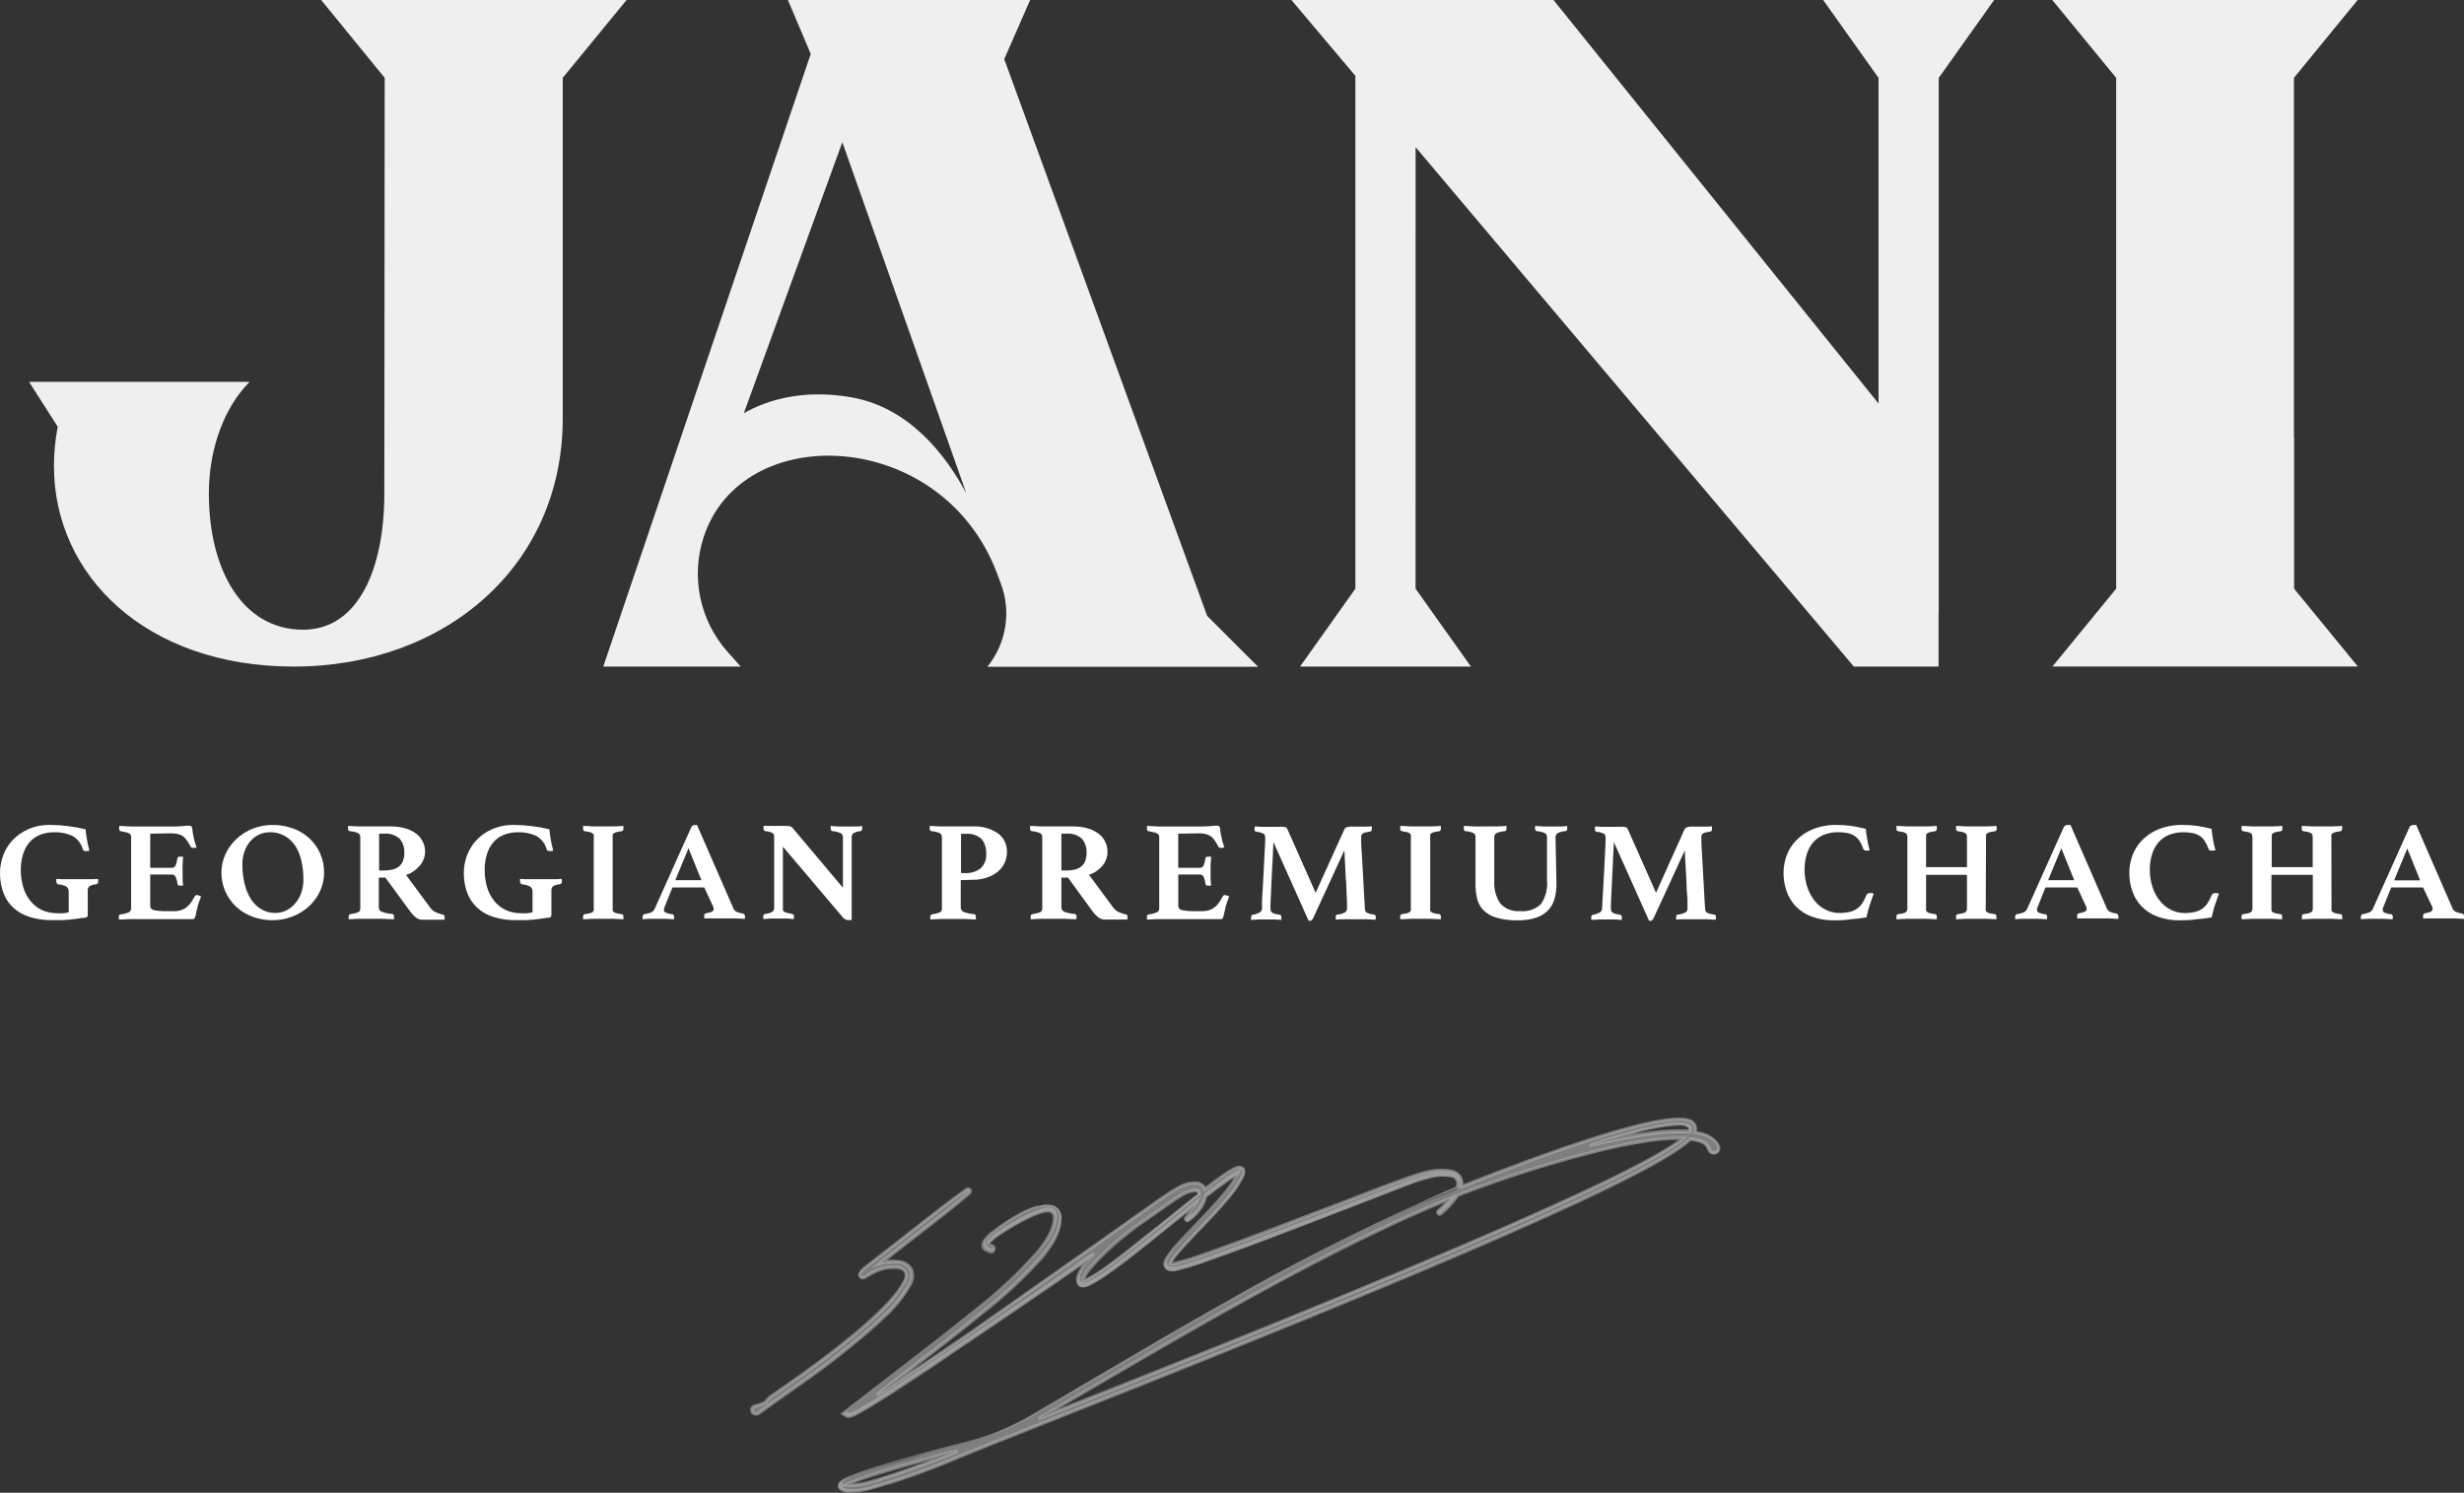 <svg width="340" height="206" viewBox="0 0 340 206" fill="none" xmlns="http://www.w3.org/2000/svg">
<rect x="0" y="0" width="340" height="206" fill="#333333" stroke="none"/>
<g opacity="0.61">
<path opacity="0.61" d="M125.562 177.138C125.724 176.836 125.818 176.501 125.836 176.158C125.855 175.816 125.798 175.473 125.67 175.155C125.493 174.851 125.244 174.595 124.943 174.412C124.643 174.228 124.301 174.123 123.949 174.106C123.115 174.014 122.271 174.093 121.468 174.337L123.039 173.106C126.596 170.272 130.286 167.595 133.735 164.62C133.791 164.572 133.827 164.505 133.837 164.431C133.846 164.358 133.827 164.284 133.785 164.223C133.763 164.191 133.735 164.162 133.702 164.141C133.669 164.119 133.633 164.104 133.594 164.097C133.555 164.09 133.515 164.091 133.477 164.1C133.439 164.109 133.403 164.126 133.371 164.149C129.649 166.777 126.158 169.702 122.535 172.461L119.846 174.56C119.615 174.742 119.4 174.891 119.151 175.114C119.044 175.213 118.928 175.32 118.82 175.436C118.753 175.508 118.692 175.585 118.638 175.667C118.593 175.743 118.565 175.828 118.556 175.915C118.551 175.999 118.571 176.082 118.614 176.154C118.657 176.226 118.72 176.284 118.796 176.32C119.052 176.403 118.936 176.32 119.027 176.361C119.114 176.352 119.198 176.327 119.275 176.287C119.754 175.986 120.248 175.71 120.756 175.461C121.723 175.006 122.794 174.818 123.858 174.915C124.077 174.92 124.291 174.977 124.482 175.082C124.674 175.187 124.837 175.337 124.958 175.519C125.029 175.734 125.052 175.961 125.028 176.186C125.004 176.411 124.932 176.629 124.818 176.824C123.883 178.708 122.154 180.336 120.549 181.873C118.945 183.41 117.133 184.831 115.346 186.235C113.559 187.64 111.731 188.979 109.878 190.292L107.082 192.234C106.591 192.532 106.145 192.899 105.759 193.325C105.8 193.507 105.759 193.523 105.651 193.548L105.453 193.631L105.047 193.796C104.778 193.897 104.502 193.977 104.22 194.036C104.142 194.053 104.069 194.087 104.005 194.135C103.947 194.177 103.897 194.231 103.859 194.293C103.822 194.355 103.797 194.423 103.786 194.495C103.775 194.566 103.779 194.639 103.797 194.709C103.814 194.779 103.846 194.845 103.889 194.903C103.975 195.021 104.104 195.1 104.248 195.123C104.392 195.146 104.54 195.112 104.659 195.027L104.791 194.928C108.489 192.226 112.31 189.739 115.884 186.888C117.679 185.475 119.457 184.046 121.137 182.476C122.816 180.906 124.503 179.336 125.612 177.138" fill="white"/>
<path opacity="0.61" d="M104.286 195.358C104.173 195.359 104.061 195.336 103.957 195.289C103.854 195.243 103.762 195.174 103.688 195.088C103.613 195.002 103.559 194.901 103.528 194.792C103.497 194.683 103.491 194.569 103.509 194.457C103.524 194.355 103.56 194.257 103.614 194.169C103.668 194.081 103.739 194.005 103.823 193.945C103.913 193.881 104.014 193.836 104.121 193.812C104.402 193.754 104.678 193.677 104.948 193.581L105.502 193.35V193.267L105.569 193.184C105.893 192.805 106.276 192.479 106.702 192.218L106.942 192.052L109.738 190.102C111.764 188.665 113.551 187.343 115.197 186.054C116.843 184.765 118.721 183.261 120.384 181.699L120.5 181.6C122.071 180.088 123.709 178.526 124.636 176.717C124.733 176.554 124.796 176.373 124.818 176.185C124.841 175.997 124.824 175.807 124.768 175.626C124.662 175.479 124.523 175.359 124.362 175.275C124.201 175.192 124.023 175.148 123.842 175.147C122.823 175.051 121.797 175.231 120.872 175.667C120.582 175.781 120.305 175.925 120.045 176.097C119.854 176.213 119.631 176.353 119.366 176.494C119.275 176.536 119.177 176.561 119.077 176.568C118.974 176.573 118.872 176.553 118.779 176.51C118.673 176.454 118.583 176.372 118.519 176.27C118.455 176.168 118.419 176.052 118.415 175.932C118.411 175.904 118.411 175.876 118.415 175.849C118.429 175.734 118.469 175.624 118.531 175.527C118.579 175.452 118.634 175.383 118.696 175.32V175.279C118.808 175.157 118.927 175.041 119.052 174.932C119.218 174.783 119.375 174.667 119.524 174.552L119.747 174.37L122.444 172.271C123.726 171.288 125.016 170.272 126.265 169.288C128.532 167.504 130.881 165.653 133.288 163.951C133.404 163.873 133.546 163.843 133.683 163.868C133.821 163.893 133.943 163.97 134.025 164.083C134.1 164.189 134.133 164.32 134.118 164.45C134.103 164.579 134.04 164.699 133.942 164.785C131.708 166.702 129.343 168.528 127.051 170.296C125.794 171.271 124.495 172.271 123.23 173.279L122.444 173.891C122.976 173.816 123.516 173.816 124.048 173.891C124.439 173.911 124.818 174.029 125.15 174.234C125.483 174.439 125.758 174.724 125.951 175.064C126.094 175.413 126.159 175.79 126.14 176.167C126.121 176.544 126.02 176.912 125.844 177.245C124.788 179.121 123.413 180.798 121.782 182.203L121.335 182.641C119.681 184.137 118.026 185.492 116.058 187.07C113.766 188.896 111.334 190.606 108.977 192.251C107.661 193.184 106.288 194.143 104.965 195.11L104.824 195.209C104.67 195.324 104.478 195.377 104.286 195.358ZM105.701 193.763L105.114 194.002C104.821 194.108 104.523 194.196 104.22 194.267C104.173 194.275 104.128 194.291 104.088 194.316C104.019 194.368 103.973 194.445 103.961 194.53C103.948 194.615 103.97 194.702 104.022 194.771C104.073 194.84 104.15 194.886 104.235 194.898C104.321 194.91 104.408 194.888 104.477 194.837L104.609 194.738C105.941 193.771 107.306 192.804 108.629 191.879C110.979 190.226 113.411 188.532 115.694 186.706C117.687 185.145 119.342 183.79 120.93 182.311L121.385 181.873C122.972 180.5 124.314 178.868 125.355 177.047C125.503 176.774 125.589 176.472 125.608 176.162C125.626 175.853 125.577 175.543 125.463 175.254C125.303 174.985 125.077 174.76 124.806 174.601C124.536 174.442 124.23 174.354 123.916 174.345C123.104 174.257 122.282 174.336 121.501 174.577L120.367 174.899L122.849 172.941C124.115 171.932 125.413 170.933 126.671 169.958C128.954 168.198 131.32 166.372 133.537 164.463C133.548 164.451 133.555 164.434 133.555 164.417C133.555 164.401 133.548 164.384 133.537 164.372C133.529 164.368 133.52 164.366 133.512 164.366C133.503 164.366 133.495 164.368 133.487 164.372H133.437C131.038 166.025 128.697 167.908 126.431 169.693C125.182 170.677 123.891 171.693 122.609 172.676L119.945 174.742L119.714 174.924C119.565 175.031 119.424 175.147 119.267 175.279C119.11 175.411 119.06 175.469 118.945 175.593V175.634C118.896 175.68 118.854 175.733 118.82 175.791C118.795 175.834 118.781 175.882 118.779 175.932C118.794 175.996 118.833 176.051 118.887 176.089H118.961H119.019H119.118H119.184C119.424 175.956 119.623 175.833 119.813 175.717C120.073 175.535 120.35 175.38 120.64 175.254C121.641 174.785 122.75 174.594 123.85 174.7C124.108 174.705 124.362 174.775 124.586 174.903C124.81 175.032 124.998 175.215 125.132 175.436C125.222 175.678 125.256 175.937 125.233 176.194C125.211 176.452 125.131 176.701 125 176.923C123.888 178.819 122.465 180.515 120.789 181.939L120.673 182.046C119.019 183.616 117.174 185.079 115.454 186.425C113.733 187.772 112.013 189.045 109.978 190.482L107.182 192.432L106.933 192.606C106.573 192.834 106.247 193.113 105.966 193.432C105.966 193.509 105.939 193.584 105.891 193.644C105.843 193.704 105.776 193.746 105.701 193.763Z" fill="white"/>
<path opacity="0.61" d="M237.087 158.043V158.002C236.568 157.221 235.768 156.67 234.853 156.465C234.531 156.374 234.216 156.316 233.902 156.258C233.996 156.03 234.02 155.779 233.97 155.537C233.92 155.296 233.798 155.075 233.621 154.903C231.056 152.565 212.113 159.638 202.261 163.529L201.69 163.736C201.729 163.568 201.751 163.396 201.757 163.224C201.744 162.881 201.625 162.55 201.416 162.277C201.207 162.005 200.919 161.804 200.59 161.703C198.109 161.108 195.892 162.042 193.766 162.761C189.514 164.314 185.32 165.992 181.093 167.611C176.866 169.231 172.647 170.842 168.395 172.379C166.311 173.178 164.185 173.862 162.026 174.428C161.864 174.457 161.699 174.457 161.538 174.428C161.553 174.329 161.587 174.234 161.637 174.147C161.903 173.686 162.216 173.254 162.572 172.858C163.291 172.032 164.069 171.205 164.846 170.379C166.41 168.727 168.006 167.132 169.462 165.372C170.228 164.496 170.889 163.534 171.431 162.505C171.509 162.365 171.573 162.219 171.621 162.067C171.676 161.944 171.7 161.81 171.692 161.676C171.683 161.543 171.642 161.413 171.572 161.298C171.469 161.186 171.334 161.11 171.185 161.08C171.036 161.05 170.882 161.069 170.744 161.133C170.591 161.181 170.441 161.242 170.298 161.315C169.781 161.593 169.281 161.902 168.801 162.24C167.973 162.852 167.105 163.488 166.269 164.133C166.247 164.054 166.219 163.976 166.187 163.901C166 163.6 165.703 163.384 165.359 163.298C164.312 163.193 163.26 163.459 162.39 164.05C161.581 164.514 160.797 165.018 160.04 165.562L151.049 171.867L134.165 183.765L127.928 188.012L122.493 191.582L120.946 192.524C125.827 188.764 130.716 185.029 135.505 181.146C138.555 178.771 141.377 176.118 143.935 173.222C145.109 171.701 146.416 170.024 146.416 167.801C146.397 167.486 146.284 167.183 146.091 166.932C145.897 166.682 145.633 166.495 145.333 166.397C144.787 166.262 144.216 166.277 143.678 166.438C143.587 166.461 143.499 166.491 143.413 166.529H143.231C140.518 167.272 137.019 170.049 136.821 170.222C136.469 170.523 136.16 170.871 135.902 171.255C135.805 171.387 135.747 171.544 135.734 171.707C135.721 171.871 135.753 172.035 135.828 172.181C136.068 172.503 136.366 172.528 136.597 172.66C136.695 172.714 136.811 172.729 136.92 172.701C137.027 172.67 137.118 172.598 137.172 172.501C137.227 172.403 137.24 172.288 137.209 172.181C137.196 172.127 137.172 172.077 137.139 172.033C137.105 171.989 137.063 171.953 137.015 171.926C136.967 171.899 136.914 171.882 136.859 171.876C136.805 171.87 136.749 171.875 136.696 171.891C136.64 171.918 136.577 171.932 136.514 171.932C136.452 171.932 136.389 171.918 136.333 171.891C136.291 171.891 136.333 171.751 136.432 171.61C136.67 171.3 136.948 171.022 137.259 170.784C137.582 170.52 138.798 169.735 138.798 169.735C142.371 167.537 143.959 167.132 144.588 167.107C144.734 167.107 144.879 167.129 145.018 167.173C145.17 167.232 145.301 167.333 145.395 167.465C145.489 167.598 145.542 167.755 145.548 167.917C145.622 169.619 144.439 171.321 143.306 172.759C140.78 175.626 137.991 178.251 134.976 180.6C129.012 185.442 122.857 190.061 116.777 194.779L116.339 195.11L116.736 195.358C116.814 195.422 116.908 195.466 117.008 195.484C117.107 195.503 117.21 195.497 117.307 195.465L117.538 195.382L117.944 195.209C118.2 195.085 118.44 194.953 118.68 194.821L120.103 193.994L122.866 192.259L128.309 188.681L133.437 185.194C133.437 185.194 133.437 185.194 133.487 185.194C139.277 181.278 145.068 177.353 150.858 173.337C150.411 173.771 149.989 174.229 149.593 174.709C149.194 175.199 148.891 175.76 148.699 176.361C148.669 176.548 148.669 176.737 148.699 176.923C148.65 177.047 148.89 177.56 149.22 177.576C149.588 177.609 149.956 177.531 150.279 177.353C151.308 176.823 152.291 176.206 153.216 175.51C155.061 174.172 156.831 172.767 158.601 171.379C160.727 169.685 162.828 167.95 164.962 166.264C164.559 166.931 164.114 167.571 163.63 168.181C163.588 168.22 163.562 168.273 163.559 168.331C163.556 168.388 163.576 168.444 163.614 168.487C163.652 168.53 163.706 168.556 163.764 168.559C163.821 168.562 163.877 168.542 163.92 168.504C164.721 167.969 165.384 167.253 165.856 166.413C166.067 166.04 166.215 165.636 166.294 165.215C167.27 164.463 168.246 163.719 169.239 163.009C169.683 162.702 170.147 162.426 170.629 162.183C170.687 162.183 170.736 162.141 170.786 162.116C170.762 162.181 170.734 162.245 170.703 162.306C170.181 163.275 169.554 164.184 168.834 165.017C167.403 166.735 165.823 168.322 164.251 169.974C163.473 170.801 162.687 171.627 161.943 172.453C161.544 172.896 161.195 173.381 160.901 173.899C160.812 174.064 160.75 174.243 160.719 174.428C160.691 174.567 160.702 174.711 160.752 174.844C160.802 174.977 160.887 175.093 161 175.18C161.342 175.361 161.737 175.417 162.117 175.337C164.334 174.767 166.516 174.069 168.652 173.246C172.912 171.71 177.147 170.098 181.366 168.479L194.014 163.571C195.049 163.157 196.11 162.812 197.19 162.538C198.223 162.238 199.312 162.19 200.367 162.397C200.591 162.444 200.793 162.563 200.943 162.737C201.093 162.91 201.181 163.127 201.194 163.356C201.194 163.61 201.149 163.861 201.062 164.099C200.524 164.314 200.003 164.537 199.473 164.761L196.744 165.876C196.744 165.876 196.744 165.876 196.702 165.876C187.092 170.149 177.705 174.906 168.577 180.129C163.266 183.12 158.005 186.194 152.753 189.293L144.878 193.92C142.327 195.54 139.633 196.923 136.829 198.051C134.016 199.059 130.989 199.646 128.069 200.53C125.149 201.414 122.187 202.183 119.275 203.116C118.547 203.364 117.828 203.62 117.108 203.943C116.708 204.092 116.332 204.298 115.991 204.554C115.928 204.621 115.869 204.693 115.818 204.769C115.771 204.849 115.747 204.941 115.747 205.033C115.747 205.126 115.771 205.217 115.818 205.298C116.033 205.571 116.058 205.496 116.19 205.612C116.402 205.716 116.627 205.788 116.86 205.827C118.447 205.839 120.023 205.559 121.509 205L122.286 204.736C122.325 204.74 122.364 204.74 122.402 204.736C122.402 204.736 125.595 203.794 130.004 202.026L130.153 201.968C130.98 201.646 131.808 201.299 132.693 200.91C133.768 200.448 137.656 198.919 143.008 196.779C184.724 180.311 227.483 162.901 233.174 157.225C233.607 157.265 234.035 157.354 234.448 157.489C234.745 157.549 235.021 157.683 235.253 157.878C235.484 158.073 235.662 158.323 235.771 158.605C235.788 158.683 235.816 158.758 235.854 158.828C235.896 158.916 235.957 158.993 236.031 159.056C236.105 159.119 236.192 159.166 236.286 159.193C236.379 159.22 236.478 159.228 236.574 159.214C236.671 159.201 236.763 159.168 236.846 159.117C236.929 159.065 237 158.997 237.055 158.917C237.11 158.836 237.147 158.745 237.164 158.649C237.181 158.553 237.178 158.455 237.155 158.361C237.132 158.266 237.089 158.178 237.029 158.101L237.087 158.043ZM158.03 170.71C156.268 172.123 154.498 173.527 152.686 174.841C151.801 175.506 150.864 176.097 149.882 176.609C149.731 176.685 149.569 176.735 149.402 176.758C149.388 176.679 149.388 176.598 149.402 176.518C149.573 176.037 149.828 175.589 150.155 175.196C151.604 173.497 153.223 171.949 154.986 170.578C155.507 170.148 156.053 169.751 156.583 169.322L160.57 166.545C161.285 166.008 162.028 165.509 162.795 165.05C163.443 164.6 164.207 164.345 164.995 164.314C165.227 164.314 165.335 164.513 165.335 164.818C162.853 166.752 160.462 168.76 158.005 170.701L158.03 170.71ZM232.976 155.531C233.033 155.581 233.174 155.704 233.042 156.109C233.027 156.143 233.008 156.173 232.984 156.2L232.355 156.134C230.803 156.1 229.251 156.191 227.714 156.407C224.833 156.821 221.98 157.409 219.169 158.167C226.209 155.861 231.867 154.506 232.976 155.531ZM121.294 204.182C119.919 204.688 118.466 204.95 117.001 204.959C116.932 204.948 116.866 204.929 116.802 204.901C117.003 204.791 117.21 204.691 117.422 204.604C118.101 204.315 118.82 204.067 119.532 203.777C122.411 202.827 125.322 202.018 128.275 201.224C129.541 200.852 130.823 200.538 132.097 200.216C131.27 200.563 130.509 200.886 129.756 201.191C126.952 202.224 124.139 203.265 121.294 204.141V204.182ZM143.306 195.738L145.308 194.581L153.191 189.962C158.444 186.88 163.705 183.815 169.016 180.873C179.174 175.221 189.431 169.726 200.185 165.339C199.662 165.988 199.08 166.588 198.448 167.132C198.404 167.179 198.38 167.241 198.38 167.305C198.38 167.37 198.404 167.432 198.448 167.479C198.47 167.502 198.497 167.521 198.527 167.534C198.557 167.547 198.589 167.553 198.621 167.553C198.654 167.553 198.686 167.547 198.716 167.534C198.746 167.521 198.773 167.502 198.795 167.479C199.686 166.75 200.466 165.895 201.111 164.942L201.699 164.703C207.38 162.526 213.18 160.669 219.07 159.142C221.992 158.354 224.959 157.745 227.954 157.316C229.39 157.116 230.84 157.03 232.289 157.06C224.505 163.67 166.633 186.558 143.339 195.754" fill="white"/>
<path opacity="0.61" d="M117.464 206C117.271 206 117.081 206 116.893 206C116.631 205.967 116.376 205.889 116.14 205.769H116.091L116.024 205.727C115.888 205.655 115.771 205.55 115.685 205.422C115.621 205.308 115.587 205.18 115.587 205.05C115.587 204.919 115.621 204.791 115.685 204.678C115.73 204.602 115.786 204.532 115.851 204.471L115.917 204.405C116.213 204.171 116.542 203.981 116.893 203.843L117.075 203.761C117.836 203.43 118.605 203.166 119.267 202.935C122.121 201.984 124.942 201.199 128.069 200.34C129.177 200.018 130.319 199.729 131.427 199.448C133.222 198.993 135.083 198.522 136.821 197.894C139.175 196.983 141.438 195.852 143.579 194.515C143.992 194.267 144.406 194.027 144.836 193.788L152.703 189.16C157.385 186.401 162.919 183.153 168.536 179.997C177.637 174.767 186.996 169.998 196.578 165.711L196.669 165.645L199.358 164.43L199.937 164.19L200.847 163.81C200.909 163.626 200.942 163.434 200.946 163.24C200.932 163.063 200.862 162.896 200.746 162.762C200.63 162.628 200.474 162.535 200.301 162.496C199.286 162.303 198.239 162.354 197.248 162.645C196.178 162.913 195.127 163.255 194.105 163.67L181.432 168.561C177.602 170.032 173.16 171.742 168.718 173.337C168.147 173.527 167.585 173.726 167.063 173.924C165.469 174.535 163.836 175.04 162.175 175.436H162.042C161.658 175.508 161.261 175.437 160.925 175.238C160.771 175.126 160.652 174.973 160.583 174.795C160.514 174.618 160.498 174.424 160.537 174.238C160.557 174.086 160.602 173.938 160.669 173.8C160.692 173.763 160.711 173.724 160.727 173.684C161.035 173.156 161.392 172.658 161.794 172.197C162.505 171.371 163.266 170.544 164.003 169.801L164.119 169.677C164.35 169.429 164.582 169.189 164.822 168.95C166.129 167.595 167.477 166.182 168.685 164.727C169.28 164.035 169.817 163.294 170.29 162.513C170.017 162.678 169.727 162.868 169.404 163.091C168.577 163.711 167.618 164.397 166.534 165.231C166.452 165.647 166.301 166.047 166.087 166.413C165.6 167.287 164.911 168.032 164.077 168.586C164.028 168.619 163.973 168.643 163.914 168.654C163.856 168.665 163.796 168.665 163.738 168.652C163.622 168.625 163.521 168.554 163.457 168.454C163.404 168.379 163.376 168.289 163.376 168.198C163.376 168.106 163.404 168.017 163.457 167.942L163.664 167.661L163.961 167.248L161.893 168.9C160.868 169.726 159.809 170.553 158.75 171.428C156.864 172.941 155.16 174.296 153.357 175.56L153.166 175.692C152.292 176.35 151.362 176.931 150.387 177.427L150.205 177.502C149.899 177.65 149.557 177.704 149.22 177.659C149.101 177.639 148.987 177.593 148.887 177.525C148.787 177.456 148.703 177.367 148.641 177.262C148.545 177.117 148.494 176.948 148.493 176.775C148.466 176.619 148.466 176.459 148.493 176.304V176.188C148.676 175.618 148.956 175.085 149.32 174.61C143.852 178.411 138.359 182.129 133.603 185.351C133.577 185.374 133.545 185.388 133.512 185.393L128.424 188.855L122.981 192.433L120.21 194.168L118.787 194.994C118.556 195.126 118.299 195.258 118.035 195.391L117.604 195.581L117.323 195.672H117.274C117.159 195.703 117.038 195.706 116.922 195.682C116.805 195.657 116.696 195.606 116.604 195.531L115.933 195.11L116.628 194.573C118.498 193.118 120.409 191.648 122.253 190.235C126.389 187.045 130.683 183.748 134.81 180.402C137.806 178.06 140.576 175.443 143.083 172.585C144.257 171.098 145.341 169.503 145.275 167.917C145.225 167.545 145.093 167.429 144.902 167.363C144.788 167.324 144.667 167.307 144.547 167.314C143.959 167.314 142.421 167.702 138.847 169.908C138.847 169.908 137.64 170.685 137.333 170.941C137.046 171.158 136.79 171.414 136.572 171.701C136.737 171.66 136.911 171.685 137.057 171.77C137.204 171.855 137.312 171.993 137.358 172.156C137.401 172.32 137.381 172.494 137.3 172.643C137.215 172.793 137.075 172.902 136.909 172.949C136.743 172.995 136.566 172.974 136.415 172.891L136.225 172.808C135.963 172.729 135.733 172.566 135.571 172.346C135.473 172.188 135.421 172.006 135.421 171.821C135.421 171.635 135.473 171.454 135.571 171.296C135.589 171.265 135.603 171.232 135.613 171.197C135.874 170.806 136.189 170.452 136.548 170.148C136.548 170.148 140.171 167.19 143.049 166.396H143.19H143.248H143.339L143.513 166.339H143.604C144.146 166.199 144.716 166.199 145.258 166.339C145.61 166.453 145.919 166.673 146.141 166.968C146.363 167.264 146.488 167.622 146.499 167.991C146.499 170.321 145.184 172.048 144.017 173.56C141.477 176.408 138.681 179.016 135.662 181.352C132.354 184.054 128.921 186.715 125.546 189.309L127.812 187.822L134.058 183.575L150.933 171.718L159.883 165.388L160.371 165.058C160.976 164.62 161.606 164.217 162.257 163.851L162.539 163.711C163.38 163.18 164.379 162.955 165.368 163.075C165.771 163.174 166.123 163.422 166.352 163.769C167.179 163.108 167.957 162.562 168.652 162.058C169.134 161.717 169.637 161.406 170.157 161.125C170.314 161.044 170.477 160.975 170.645 160.918H170.703H170.769C170.93 160.864 171.104 160.858 171.268 160.901C171.433 160.943 171.581 161.033 171.696 161.158C171.772 161.28 171.82 161.418 171.836 161.561C171.851 161.704 171.835 161.848 171.787 161.984C171.784 162.012 171.784 162.039 171.787 162.067V162.108C171.734 162.27 171.667 162.428 171.588 162.579C171.034 163.62 170.366 164.595 169.595 165.488C168.346 166.991 166.981 168.404 165.665 169.776L164.962 170.503L164.863 170.61C164.135 171.371 163.382 172.164 162.696 172.965C162.367 173.345 162.071 173.751 161.811 174.18H161.926C163.556 173.784 165.158 173.284 166.724 172.684L168.271 172.139C172.688 170.544 177.139 168.834 180.961 167.371L185.303 165.719C188.025 164.661 190.846 163.562 193.642 162.546L194.27 162.323C196.256 161.637 198.315 160.926 200.59 161.497C200.969 161.612 201.302 161.843 201.542 162.157C201.782 162.472 201.918 162.853 201.93 163.248C201.934 163.301 201.934 163.353 201.93 163.405L202.137 163.331C207.1 161.381 214.264 158.638 220.551 156.679C228.219 154.283 232.529 153.655 233.728 154.754C233.909 154.921 234.043 155.133 234.115 155.368C234.188 155.603 234.197 155.853 234.142 156.093C234.39 156.142 234.63 156.192 234.878 156.258C235.851 156.482 236.699 157.074 237.244 157.911V157.952C237.309 158.054 237.353 158.167 237.374 158.286C237.395 158.405 237.392 158.527 237.365 158.645C237.338 158.762 237.287 158.873 237.217 158.972C237.147 159.07 237.057 159.153 236.954 159.216C236.748 159.343 236.499 159.384 236.262 159.33C236.026 159.276 235.82 159.131 235.689 158.927C235.632 158.835 235.59 158.734 235.565 158.629C235.467 158.389 235.311 158.177 235.11 158.012C234.909 157.848 234.67 157.736 234.415 157.687C234.053 157.565 233.678 157.484 233.298 157.448C227.202 163.306 184.311 180.708 143.132 196.977L143 197.035C137.714 199.117 133.901 200.629 132.825 201.092C132.048 201.431 131.253 201.753 130.344 202.125L130.128 202.207C125.653 204 122.535 204.918 122.51 204.926C122.461 204.938 122.41 204.938 122.361 204.926L122.055 205.033L121.616 205.182C121.343 205.248 121.079 205.331 120.789 205.405C119.715 205.761 118.595 205.961 117.464 206ZM116.364 205.347C116.544 205.434 116.736 205.492 116.934 205.521C118.214 205.567 119.491 205.37 120.698 204.942L121.525 204.711L121.947 204.571L122.303 204.455H122.402C122.626 204.389 125.711 203.472 129.971 201.753L130.12 201.695C131.063 201.315 131.866 200.976 132.66 200.638C133.735 200.167 137.557 198.663 142.843 196.572L142.983 196.523C184.344 180.195 227.359 162.736 233.1 157.01L233.182 156.936H233.273C233.723 156.982 234.167 157.076 234.597 157.216C234.932 157.286 235.243 157.44 235.501 157.664C235.759 157.889 235.954 158.176 236.069 158.497C236.078 158.55 236.098 158.601 236.127 158.646C236.159 158.697 236.2 158.741 236.249 158.776C236.297 158.811 236.352 158.837 236.411 158.85C236.469 158.864 236.53 158.866 236.589 158.857C236.648 158.847 236.705 158.826 236.756 158.795C236.807 158.763 236.851 158.722 236.886 158.673C236.922 158.625 236.947 158.57 236.961 158.511C236.974 158.453 236.977 158.393 236.967 158.334C236.957 158.274 236.936 158.218 236.905 158.167V158.117C236.416 157.387 235.663 156.874 234.804 156.688C234.496 156.603 234.184 156.537 233.869 156.489L233.621 156.44L233.695 156.192C233.774 156.005 233.794 155.799 233.754 155.6C233.715 155.401 233.616 155.219 233.472 155.076C231.693 153.424 220.352 156.605 202.36 163.736L202.079 163.843L201.781 163.951L201.393 164.099L201.475 163.694C201.51 163.537 201.529 163.376 201.533 163.215C201.517 162.923 201.412 162.643 201.232 162.412C201.051 162.182 200.804 162.012 200.524 161.926C198.398 161.406 196.388 162.092 194.477 162.753L193.848 162.967C191.061 163.984 188.248 165.074 185.527 166.132L181.184 167.785C177.354 169.247 172.912 170.958 168.486 172.552C167.973 172.726 167.452 172.908 166.939 173.098C165.353 173.7 163.732 174.205 162.084 174.61C161.892 174.643 161.696 174.643 161.505 174.61H161.265L161.323 174.37C161.339 174.251 161.378 174.136 161.438 174.031C161.715 173.556 162.04 173.111 162.406 172.701C163.093 171.875 163.854 171.09 164.59 170.313L164.615 170.214C164.846 169.966 165.086 169.726 165.318 169.487C166.625 168.123 167.982 166.71 169.222 165.215C169.975 164.352 170.627 163.407 171.166 162.397C171.224 162.273 171.282 162.141 171.332 162.009C171.341 161.961 171.354 161.914 171.373 161.868C171.4 161.797 171.409 161.72 171.401 161.644C171.392 161.567 171.366 161.494 171.324 161.43C171.267 161.367 171.193 161.322 171.11 161.301C171.027 161.28 170.94 161.285 170.86 161.315H170.728C170.592 161.36 170.459 161.416 170.331 161.48C169.824 161.752 169.335 162.056 168.867 162.389C168.114 162.926 167.312 163.521 166.344 164.273L166.087 164.463L165.988 164.165C165.985 164.135 165.985 164.105 165.988 164.075C165.99 164.042 165.99 164.008 165.988 163.975C165.911 163.851 165.81 163.743 165.69 163.658C165.571 163.573 165.436 163.512 165.293 163.48C164.406 163.377 163.51 163.587 162.762 164.075L162.481 164.207C161.849 164.567 161.236 164.959 160.644 165.38L160.156 165.711L151.214 172.04L134.331 183.897L128.085 188.152L122.65 191.722L121.095 192.697L120.839 192.325L122.493 191.02C126.737 187.714 131.121 184.409 135.356 180.955C138.396 178.578 141.209 175.925 143.761 173.031C144.886 171.577 146.16 169.925 146.151 167.76C146.136 167.493 146.041 167.238 145.879 167.026C145.717 166.814 145.495 166.655 145.242 166.57C144.773 166.446 144.279 166.446 143.81 166.57H143.72H143.62C143.575 166.59 143.528 166.607 143.48 166.62H143.38H143.289C140.708 167.33 137.284 169.982 136.978 170.255C136.66 170.53 136.382 170.847 136.151 171.197L136.101 171.296C135.993 171.519 135.935 171.676 136.101 171.891C136.218 172.031 136.373 172.134 136.548 172.189L136.787 172.296C136.81 172.306 136.834 172.311 136.858 172.311C136.882 172.311 136.906 172.306 136.928 172.296C136.953 172.29 136.976 172.279 136.996 172.263C137.016 172.247 137.032 172.228 137.044 172.205C137.054 172.183 137.06 172.159 137.06 172.135C137.06 172.111 137.054 172.087 137.044 172.065C137.038 172.04 137.028 172.017 137.013 171.997C136.998 171.977 136.979 171.961 136.957 171.948C136.935 171.936 136.911 171.928 136.886 171.925C136.861 171.923 136.836 171.925 136.812 171.933C136.674 171.969 136.529 171.969 136.39 171.933H136.341L136.217 171.809C136.126 171.718 136.101 171.585 136.291 171.255C136.542 170.915 136.837 170.609 137.168 170.346C137.499 170.073 138.682 169.313 138.731 169.28C142.214 167.132 143.885 166.644 144.671 166.611C144.845 166.608 145.019 166.636 145.184 166.694C145.373 166.768 145.537 166.896 145.654 167.062C145.772 167.228 145.838 167.424 145.845 167.628C145.928 169.371 144.795 171.057 143.554 172.585C141.022 175.468 138.225 178.107 135.199 180.468C131.063 183.814 126.778 187.078 122.626 190.301L117.009 194.639L116.835 194.779L116.951 194.854C117.141 194.969 117.199 194.953 117.257 194.936H117.356L117.547 194.87L117.935 194.697C118.192 194.581 118.44 194.449 118.663 194.325L120.078 193.498L122.832 191.772L128.275 188.194L133.421 184.69H133.487C138.682 181.187 144.795 177.039 150.792 172.858L151.09 173.205L150.974 173.321C150.575 173.714 150.197 174.128 149.841 174.56C149.478 175.015 149.198 175.529 149.014 176.08C149.014 176.08 149.014 176.155 149.014 176.196C148.993 176.314 148.993 176.434 149.014 176.551V176.618C149.014 176.725 149.187 176.973 149.32 176.981C149.585 177.018 149.856 176.975 150.097 176.857L150.288 176.775C151.234 176.305 152.136 175.752 152.984 175.122L153.175 174.99C154.961 173.701 156.665 172.346 158.551 170.858C159.602 170.032 160.661 169.164 161.687 168.33L164.904 165.744L165.831 165.017L165.252 166.041C164.904 166.614 164.523 167.166 164.11 167.694L163.937 167.925C164.685 167.415 165.305 166.739 165.748 165.95C165.948 165.598 166.088 165.216 166.162 164.818V164.736L166.228 164.686C167.345 163.86 168.288 163.116 169.181 162.472C169.637 162.152 170.112 161.859 170.604 161.596L170.72 161.546H170.769L171.29 161.323L171.051 161.893C171.031 161.951 171.006 162.006 170.976 162.058C170.452 163.042 169.817 163.963 169.082 164.802C167.866 166.272 166.501 167.685 165.194 169.049L164.491 169.776L164.375 169.9C163.647 170.668 162.894 171.453 162.191 172.28C161.807 172.709 161.469 173.177 161.182 173.676C161.182 173.726 161.141 173.767 161.124 173.808C161.071 173.909 161.038 174.018 161.025 174.13V174.172C161.008 174.261 161.015 174.353 161.045 174.439C161.076 174.525 161.129 174.601 161.198 174.659C161.447 174.807 161.742 174.857 162.026 174.8H162.166C163.805 174.409 165.416 173.912 166.989 173.312L168.643 172.717C173.061 171.131 177.519 169.412 181.349 167.958L193.997 163.05C195.043 162.631 196.115 162.283 197.207 162.009C198.282 161.694 199.418 161.646 200.516 161.868C200.783 161.933 201.021 162.082 201.196 162.294C201.371 162.505 201.472 162.768 201.484 163.042C201.48 163.323 201.429 163.603 201.335 163.868V163.967H201.235L200.226 164.38L199.647 164.62L196.967 165.719L196.917 165.768C187.33 170.051 177.968 174.82 168.867 180.055C163.258 183.203 157.724 186.45 153.05 189.21L145.175 193.837C144.754 194.077 144.348 194.316 143.918 194.564C141.751 195.918 139.461 197.064 137.077 197.985C135.323 198.613 133.454 199.084 131.642 199.547C130.542 199.828 129.409 200.117 128.333 200.439C125.215 201.265 122.394 202.092 119.557 203.017C118.903 203.24 118.142 203.505 117.398 203.843L117.216 203.926C116.92 204.055 116.642 204.222 116.388 204.422C116.354 204.457 116.323 204.496 116.297 204.538C116.271 204.581 116.257 204.631 116.257 204.682C116.257 204.733 116.271 204.783 116.297 204.827C116.345 204.897 116.407 204.956 116.479 205C116.474 205.13 116.421 205.254 116.331 205.347H116.364ZM117.464 205.207C117.312 205.215 117.16 205.215 117.009 205.207C116.941 205.199 116.874 205.183 116.81 205.157H116.761L116.256 205L116.719 204.736C116.925 204.618 117.138 204.513 117.356 204.422C118.051 204.124 118.796 203.868 119.482 203.596C122.32 202.654 125.273 201.844 128.242 201.034C129.359 200.712 130.509 200.423 131.617 200.142L132.064 200.026L132.213 200.456C131.452 200.786 130.683 201.1 129.864 201.431L129.392 201.604C126.778 202.571 124.082 203.563 121.385 204.389L120.897 204.529C119.789 204.91 118.634 205.138 117.464 205.207ZM128.664 201.398L128.366 201.48C125.372 202.307 122.46 203.133 119.631 204.042C118.994 204.248 118.324 204.488 117.687 204.744C118.737 204.645 119.773 204.426 120.773 204.091L121.261 203.951C123.709 203.199 126.207 202.29 128.639 201.398H128.664ZM143.413 195.994L143.215 195.581L143.959 195.151L145.217 194.424L153.1 189.813C157.79 187.053 163.333 183.823 168.925 180.683C178.694 175.238 189.241 169.578 200.152 165.132L200.979 164.81L200.458 165.479C199.923 166.139 199.331 166.75 198.688 167.305C199.56 166.591 200.326 165.756 200.962 164.826L201.004 164.769H201.07L201.343 164.653L201.657 164.521C207.339 162.344 213.139 160.488 219.029 158.96C221.96 158.162 224.938 157.546 227.946 157.117C229.393 156.918 230.853 156.833 232.314 156.861H232.901L232.454 157.25C224.53 163.959 165.583 187.235 143.389 195.994H143.413ZM199.44 165.917C188.86 170.305 178.644 175.791 169.148 181.079C163.556 184.219 158.014 187.45 153.332 190.169L146.094 194.407C169.578 185.153 222.52 164.141 231.619 157.299C230.396 157.314 229.175 157.402 227.963 157.563C224.975 157.993 222.017 158.603 219.103 159.39C213.232 160.915 207.452 162.769 201.79 164.942L201.484 165.066L201.277 165.157C200.62 166.096 199.841 166.943 198.961 167.677C198.864 167.759 198.74 167.8 198.613 167.793C198.489 167.784 198.374 167.728 198.291 167.636C198.208 167.54 198.166 167.415 198.174 167.289C198.182 167.162 198.238 167.044 198.332 166.958C198.671 166.653 199.052 166.297 199.416 165.917H199.44ZM149.27 176.973V176.725C149.248 176.616 149.248 176.503 149.27 176.394C149.464 175.888 149.744 175.418 150.097 175.006C151.56 173.299 153.19 171.74 154.961 170.354L156.152 169.412L156.566 169.09L160.562 166.306L161.025 165.975C161.594 165.549 162.188 165.157 162.803 164.802C163.493 164.34 164.298 164.077 165.128 164.042C165.191 164.036 165.255 164.044 165.315 164.065C165.375 164.087 165.43 164.121 165.475 164.165C165.549 164.247 165.607 164.342 165.644 164.445C165.68 164.549 165.696 164.659 165.69 164.769V164.884L165.599 164.95C164.185 166.058 162.77 167.206 161.405 168.313L158.278 170.834C156.392 172.337 154.697 173.684 152.918 174.965H152.868C151.989 175.628 151.057 176.216 150.081 176.725C149.908 176.809 149.724 176.868 149.535 176.898L149.27 176.973ZM164.987 164.488C164.297 164.568 163.636 164.812 163.06 165.198C162.456 165.547 161.873 165.931 161.314 166.347L160.851 166.686L156.864 169.454L156.459 169.776C156.07 170.073 155.631 170.387 155.276 170.701C153.533 172.07 151.929 173.606 150.486 175.287C150.211 175.622 149.985 175.995 149.816 176.394H149.907C150.86 175.897 151.77 175.322 152.629 174.676C154.399 173.395 156.095 172.048 157.972 170.544C159.023 169.718 160.073 168.892 161.099 168.066C162.439 166.975 163.821 165.859 165.235 164.76C165.235 164.661 165.235 164.603 165.186 164.595H164.979L164.987 164.488ZM219.376 158.332L219.244 157.894C231.652 153.837 232.885 154.944 233.306 155.308C233.412 155.415 233.481 155.552 233.503 155.701C233.525 155.849 233.5 156.001 233.43 156.134C233.415 156.174 233.395 156.213 233.373 156.25L233.306 156.398H233.133H232.926H232.512C230.974 156.365 229.436 156.457 227.913 156.671C225.014 157.049 222.141 157.604 219.31 158.332H219.376ZM231.619 155.341C229.504 155.474 227.413 155.86 225.39 156.489C226.168 156.352 226.962 156.228 227.772 156.118C229.323 155.898 230.889 155.807 232.454 155.845L232.901 155.886C232.951 155.696 232.901 155.647 232.901 155.63C232.521 155.386 232.067 155.283 231.619 155.341Z" fill="white"/>
</g>
<path d="M40.533 91.99C61.379 91.99 77.65 78.133 77.65 57.757V24.458V10.742L86.46 0H44.314L53.082 10.742C53.082 27.804 53.032 60.079 53.032 68.135C53.032 78.224 49.583 86.9 41.832 86.9C33.353 86.9 28.82 78.497 28.82 68.135C28.82 61.731 31.053 56.08 34.453 52.692H32.286H4.004L7.966 58.889C7.622 60.681 7.447 62.501 7.445 64.326C7.445 79.397 20.126 91.99 40.533 91.99Z" fill="#EFEFEF"/>
<path d="M259.215 10.75V55.691L214.363 0H178.198L187.024 10.469V81.24L179.389 91.99H202.973L195.329 81.24L195.337 20.31L255.806 91.99H267.495V84.628L267.52 84.636V10.75L275.163 0H251.571L259.215 10.75Z" fill="#EFEFEF"/>
<path d="M316.532 60.409V10.742L325.325 0H283.187L292.005 10.742V81.24L283.212 91.981H325.35L316.557 81.24V60.409H316.532Z" fill="#EFEFEF"/>
<path d="M137.466 78.844L138.086 80.496C138.818 82.409 139.032 84.48 138.708 86.502C138.385 88.524 137.534 90.425 136.242 92.015H173.598L166.575 84.999L138.574 8.155L142.148 0H108.72L111.872 7.437L83.242 91.99H102.21L100.399 89.957C98.513 87.839 97.215 85.264 96.635 82.49C96.054 79.715 96.211 76.837 97.09 74.142C102.351 57.922 129.756 59.013 137.466 78.844ZM117.389 54.815C110.945 53.708 106.007 55.113 102.64 57.022L116.231 19.624L133.346 68.094C130.517 62.797 125.446 56.187 117.389 54.815Z" fill="#EFEFEF"/>
<path d="M11.415 126.669L10.481 126.809L9.563 126.917C9.248 126.917 8.909 126.975 8.537 126.983C8.165 126.991 7.71 126.983 7.246 126.983C6.144 127.006 5.046 126.847 3.995 126.512C3.151 126.242 2.379 125.784 1.737 125.173C1.151 124.595 0.704 123.892 0.43 123.116C0.132 122.25 -0.014 121.338 -4.94072e-06 120.422C0.005 119.63 0.148 118.844 0.422 118.1C0.7 117.315 1.136 116.595 1.704 115.985C2.317 115.328 3.057 114.802 3.88 114.44C4.845 114.024 5.889 113.822 6.94 113.845C7.77 113.848 8.599 113.903 9.422 114.01C10.229 114.112 11.03 114.258 11.821 114.448C11.821 114.804 11.904 115.275 11.986 115.795C12.067 116.337 12.185 116.873 12.342 117.398L12.094 117.448H11.862C11.766 117.451 11.67 117.434 11.581 117.398C11.539 117.382 11.503 117.355 11.475 117.32C11.447 117.286 11.43 117.244 11.424 117.2C11.32 116.809 11.139 116.444 10.89 116.126C10.641 115.808 10.33 115.544 9.976 115.349C9.198 114.996 8.349 114.827 7.495 114.853C6.812 114.842 6.135 114.965 5.501 115.217C4.944 115.443 4.448 115.797 4.053 116.25C3.655 116.737 3.357 117.299 3.176 117.902C2.967 118.596 2.863 119.317 2.87 120.042C2.863 120.856 2.978 121.666 3.21 122.447C3.409 123.134 3.744 123.774 4.194 124.331C4.623 124.868 5.169 125.3 5.79 125.595C6.478 125.896 7.223 126.045 7.974 126.033C8.236 126.047 8.498 126.047 8.76 126.033C9.003 126.004 9.244 125.957 9.48 125.892V123.083C9.494 122.946 9.473 122.807 9.419 122.681C9.366 122.554 9.281 122.442 9.174 122.356C8.83 122.178 8.452 122.073 8.065 122.05C8.016 122.043 7.97 122.024 7.93 121.995C7.889 121.966 7.857 121.929 7.834 121.885C7.792 121.808 7.77 121.724 7.768 121.637C7.764 121.579 7.764 121.521 7.768 121.463C7.764 121.406 7.764 121.348 7.768 121.29L8.471 121.331H9.298H10.084H10.737H11.382H12.143H12.896L13.508 121.29C13.537 121.349 13.551 121.414 13.55 121.48V121.637C13.559 121.73 13.536 121.823 13.483 121.901C13.434 121.959 13.371 122.004 13.302 122.034C12.978 122.048 12.662 122.133 12.375 122.281C12.285 122.349 12.213 122.438 12.166 122.54C12.12 122.643 12.101 122.756 12.11 122.868V126.264C12.113 126.318 12.105 126.372 12.086 126.424C12.068 126.475 12.039 126.521 12.003 126.562C11.82 126.648 11.617 126.685 11.415 126.669Z" fill="white"/>
<path d="M20.73 115.051V119.761H23.675C23.786 119.772 23.898 119.749 23.996 119.694C24.094 119.64 24.172 119.556 24.221 119.456C24.35 119.141 24.434 118.81 24.469 118.472C24.47 118.429 24.483 118.387 24.507 118.351C24.53 118.314 24.563 118.285 24.601 118.266C24.685 118.229 24.775 118.213 24.866 118.216H25.064C25.13 118.208 25.197 118.208 25.263 118.216C25.263 118.514 25.213 118.861 25.197 119.257C25.18 119.654 25.197 119.993 25.197 120.265C25.197 120.538 25.197 120.778 25.197 121.092C25.197 121.406 25.197 121.777 25.28 122.182C25.218 122.213 25.15 122.229 25.081 122.232H24.883C24.634 122.232 24.502 122.141 24.485 121.959C24.448 121.61 24.353 121.269 24.204 120.951C24.152 120.864 24.076 120.792 23.986 120.746C23.895 120.699 23.793 120.678 23.691 120.687H20.73V125.058C20.73 125.33 20.912 125.52 21.276 125.611C21.881 125.721 22.497 125.766 23.112 125.743H23.989C24.349 125.754 24.707 125.701 25.048 125.587C25.326 125.488 25.584 125.34 25.809 125.149C26.034 124.956 26.232 124.734 26.396 124.488C26.562 124.231 26.735 123.95 26.901 123.661C26.93 123.612 26.973 123.572 27.024 123.547C27.076 123.522 27.134 123.513 27.19 123.521C27.276 123.526 27.36 123.546 27.439 123.579L27.736 123.703C27.711 123.8 27.681 123.897 27.645 123.992C27.605 124.08 27.572 124.171 27.546 124.264C27.475 124.415 27.419 124.573 27.381 124.735C27.349 124.873 27.307 125.008 27.257 125.14C27.257 125.273 27.199 125.421 27.157 125.587L27.058 126.049C27.058 126.198 26.984 126.338 26.951 126.454C26.917 126.57 26.893 126.644 26.876 126.685C26.842 126.741 26.792 126.785 26.734 126.812C26.675 126.84 26.61 126.851 26.545 126.842H26.065H25.379H24.643H23.989H19.241C18.836 126.842 18.372 126.842 17.851 126.842L16.437 126.909C16.407 126.844 16.393 126.773 16.395 126.702V126.52C16.395 126.322 16.47 126.223 16.61 126.206C17 126.151 17.383 126.054 17.752 125.917C17.858 125.87 17.948 125.792 18.008 125.693C18.069 125.594 18.098 125.479 18.091 125.363V115.539C18.095 115.429 18.075 115.319 18.033 115.217C17.976 115.123 17.892 115.049 17.793 115.002C17.658 114.938 17.517 114.888 17.371 114.853C17.178 114.804 16.939 114.754 16.652 114.704C16.511 114.704 16.437 114.547 16.437 114.349V114.167C16.439 114.102 16.453 114.038 16.478 113.977C17.082 114.019 17.611 114.043 18.075 114.06H19.266H23.551C24.179 114.06 24.717 114.06 25.205 114.002C25.693 113.944 25.966 113.944 26.14 113.944C26.206 113.94 26.271 113.953 26.33 113.984C26.388 114.015 26.437 114.061 26.471 114.118C26.527 114.306 26.563 114.5 26.578 114.696C26.608 114.974 26.655 115.25 26.719 115.522C26.758 115.748 26.807 115.963 26.868 116.167C26.926 116.373 27.008 116.63 27.116 116.927L26.893 117.01C26.808 117.022 26.721 117.022 26.636 117.01C26.57 117.014 26.505 117.001 26.446 116.97C26.388 116.939 26.339 116.893 26.305 116.836C26.16 116.549 25.994 116.273 25.809 116.01C25.665 115.785 25.483 115.586 25.271 115.423C25.058 115.27 24.816 115.161 24.56 115.101C24.24 115.029 23.912 114.996 23.584 115.002L20.73 115.051Z" fill="white"/>
<path d="M30.557 120.422C30.554 119.541 30.743 118.67 31.111 117.869C31.477 117.08 31.994 116.369 32.633 115.778C33.285 115.169 34.046 114.687 34.875 114.357C35.753 114.014 36.687 113.84 37.63 113.845C38.586 113.838 39.536 114.004 40.434 114.332C41.263 114.63 42.025 115.087 42.676 115.679C43.311 116.268 43.82 116.979 44.173 117.77C44.541 118.599 44.728 119.498 44.719 120.406C44.727 121.293 44.537 122.17 44.165 122.975C43.801 123.764 43.287 124.474 42.651 125.066C41.276 126.31 39.485 126.997 37.63 126.991C36.673 126.998 35.723 126.833 34.826 126.504C33.996 126.197 33.234 125.731 32.584 125.132C31.959 124.541 31.456 123.833 31.103 123.05C30.734 122.223 30.547 121.327 30.557 120.422ZM37.944 125.991C38.495 125.998 39.04 125.874 39.532 125.628C40.005 125.389 40.422 125.054 40.757 124.644C41.118 124.207 41.398 123.709 41.584 123.174C41.776 122.596 41.871 121.99 41.865 121.381C41.873 120.513 41.779 119.648 41.584 118.803C41.433 118.073 41.153 117.376 40.757 116.745C40.391 116.182 39.898 115.712 39.317 115.374C38.68 115.012 37.957 114.832 37.224 114.853C36.734 114.852 36.248 114.956 35.802 115.159C35.338 115.36 34.923 115.659 34.586 116.035C34.226 116.445 33.946 116.918 33.758 117.431C33.542 118.026 33.435 118.656 33.444 119.29C33.436 120.189 33.538 121.085 33.75 121.959C33.922 122.711 34.218 123.429 34.627 124.083C34.983 124.647 35.468 125.12 36.042 125.462C36.614 125.814 37.273 125.997 37.944 125.991Z" fill="white"/>
<path d="M53.173 121.108H52.271V125.19C52.264 125.325 52.298 125.459 52.371 125.573C52.444 125.687 52.551 125.776 52.677 125.826C53.124 125.99 53.592 126.09 54.066 126.123C54.265 126.123 54.364 126.256 54.364 126.52C54.374 126.635 54.374 126.752 54.364 126.867C53.959 126.867 53.454 126.817 52.842 126.801C52.23 126.784 51.577 126.801 50.865 126.801C50.369 126.801 49.881 126.801 49.417 126.801L48.111 126.867C48.093 126.81 48.093 126.75 48.111 126.694V126.537C48.111 126.316 48.185 126.192 48.334 126.165C48.632 126.115 48.863 126.066 49.045 126.016C49.193 125.985 49.335 125.932 49.467 125.859C49.557 125.814 49.628 125.738 49.666 125.644C49.702 125.541 49.719 125.431 49.715 125.322V115.539C49.723 115.427 49.699 115.315 49.647 115.215C49.594 115.116 49.515 115.034 49.417 114.977C49.047 114.82 48.653 114.727 48.251 114.704C48.187 114.681 48.13 114.641 48.086 114.588C48.04 114.505 48.02 114.41 48.028 114.316V114.134C48.014 114.083 48.014 114.028 48.028 113.977C48.425 113.977 48.855 114.027 49.385 114.051H50.749H53.909C54.58 114.041 55.248 114.128 55.895 114.308C56.433 114.454 56.941 114.698 57.392 115.026C57.792 115.318 58.115 115.702 58.336 116.144C58.556 116.587 58.666 117.077 58.657 117.571C58.643 118.277 58.376 118.954 57.905 119.48C57.412 120.07 56.765 120.51 56.035 120.753L59.344 125.231C59.561 125.543 59.862 125.787 60.213 125.933C60.507 126.049 60.808 126.145 61.114 126.223C61.181 126.232 61.242 126.264 61.288 126.313C61.336 126.384 61.357 126.469 61.346 126.553V126.735C61.361 126.797 61.361 126.862 61.346 126.925C61.197 126.925 60.982 126.925 60.701 126.925H59.873C59.576 126.925 59.27 126.925 58.972 126.925H58.227C57.905 126.915 57.596 126.796 57.35 126.586C57.035 126.322 56.757 126.016 56.523 125.677L53.173 121.108ZM52.941 120.133C53.333 120.135 53.724 120.097 54.108 120.017C54.434 119.949 54.742 119.81 55.01 119.612C55.265 119.417 55.465 119.158 55.589 118.86C55.733 118.481 55.8 118.076 55.787 117.671C55.823 116.976 55.599 116.292 55.158 115.754C54.857 115.49 54.505 115.292 54.123 115.171C53.742 115.05 53.34 115.009 52.941 115.051H52.313V120.133H52.941Z" fill="white"/>
<path d="M75.425 126.669L74.482 126.809L73.572 126.917C73.258 126.917 72.91 126.975 72.546 126.983C72.182 126.991 71.719 126.983 71.256 126.983C70.151 127.006 69.05 126.847 67.997 126.512C67.154 126.243 66.385 125.785 65.747 125.173C65.158 124.596 64.709 123.892 64.431 123.116C64.137 122.249 63.991 121.338 64.001 120.422C64.006 119.63 64.149 118.844 64.423 118.1C64.707 117.318 65.143 116.599 65.705 115.985C66.318 115.328 67.058 114.802 67.881 114.44C68.849 114.025 69.896 113.822 70.95 113.845C71.78 113.848 72.609 113.903 73.431 114.01C74.236 114.112 75.034 114.258 75.822 114.448C75.822 114.804 75.905 115.275 75.987 115.795C76.072 116.336 76.191 116.872 76.343 117.398L76.095 117.448H75.863C75.767 117.45 75.672 117.433 75.582 117.398C75.541 117.381 75.506 117.354 75.478 117.319C75.451 117.284 75.433 117.243 75.425 117.2C75.323 116.81 75.143 116.445 74.895 116.127C74.648 115.809 74.339 115.544 73.986 115.349C73.207 114.997 72.358 114.827 71.504 114.853C70.819 114.842 70.139 114.965 69.502 115.217C68.947 115.441 68.453 115.795 68.063 116.25C67.658 116.733 67.359 117.296 67.186 117.902C66.972 118.595 66.869 119.317 66.88 120.042C66.87 120.856 66.982 121.666 67.211 122.447C67.414 123.132 67.748 123.772 68.195 124.331C68.625 124.867 69.171 125.299 69.792 125.595C70.479 125.898 71.224 126.047 71.976 126.033C72.237 126.047 72.5 126.047 72.761 126.033C73.004 126.004 73.245 125.957 73.481 125.892V123.083C73.494 122.945 73.472 122.806 73.417 122.679C73.362 122.552 73.276 122.441 73.167 122.356C72.823 122.176 72.445 122.072 72.058 122.05C72.009 122.043 71.963 122.024 71.923 121.995C71.882 121.966 71.85 121.929 71.827 121.885C71.785 121.808 71.763 121.724 71.76 121.637C71.76 121.637 71.76 121.538 71.76 121.463C71.754 121.406 71.754 121.347 71.76 121.29L72.455 121.331H73.282H74.068H74.722H75.359H76.12H76.873L77.493 121.29C77.518 121.35 77.532 121.415 77.534 121.48V121.637C77.541 121.731 77.515 121.825 77.46 121.901C77.412 121.957 77.353 122.002 77.286 122.034C76.96 122.048 76.642 122.133 76.352 122.281C76.261 122.349 76.189 122.438 76.143 122.54C76.097 122.643 76.077 122.756 76.087 122.868V126.264C76.091 126.372 76.056 126.478 75.987 126.562C75.812 126.642 75.618 126.679 75.425 126.669Z" fill="white"/>
<path d="M84.541 125.322C84.53 125.429 84.53 125.537 84.541 125.644C84.566 125.739 84.625 125.821 84.706 125.875C84.83 125.949 84.964 126.004 85.103 126.041C85.285 126.082 85.517 126.123 85.806 126.165C85.947 126.165 86.022 126.305 86.022 126.495C86.022 126.495 86.022 126.594 86.022 126.669C86.028 126.735 86.028 126.801 86.022 126.867L84.591 126.801C84.086 126.801 83.631 126.801 83.242 126.801C82.853 126.801 82.415 126.801 81.885 126.801L80.463 126.867C80.444 126.802 80.444 126.733 80.463 126.669V126.495C80.463 126.289 80.529 126.181 80.669 126.165C80.959 126.123 81.199 126.082 81.373 126.041C81.51 126.005 81.641 125.949 81.761 125.875C81.838 125.816 81.895 125.735 81.927 125.644C81.942 125.537 81.942 125.429 81.927 125.322V115.539C81.941 115.432 81.941 115.323 81.927 115.216C81.893 115.129 81.835 115.052 81.761 114.993C81.642 114.916 81.511 114.861 81.373 114.828C81.199 114.787 80.959 114.745 80.669 114.704C80.529 114.704 80.463 114.555 80.463 114.374V114.192C80.447 114.121 80.447 114.048 80.463 113.977C80.909 113.977 81.381 114.027 81.885 114.051H83.242H84.591C85.103 114.051 85.575 114.01 86.022 113.977C86.026 114.049 86.026 114.12 86.022 114.192C86.022 114.275 86.022 114.332 86.022 114.374C86.031 114.445 86.014 114.518 85.975 114.578C85.935 114.639 85.876 114.683 85.806 114.704C85.517 114.745 85.285 114.787 85.103 114.828C84.963 114.861 84.829 114.917 84.706 114.993C84.627 115.047 84.569 115.126 84.541 115.216C84.531 115.324 84.531 115.432 84.541 115.539V125.322Z" fill="white"/>
<path d="M97.181 122.471H92.788L91.696 125.19C91.655 125.255 91.627 125.328 91.614 125.405C91.607 125.462 91.607 125.52 91.614 125.578C91.614 125.651 91.634 125.723 91.672 125.785C91.71 125.848 91.764 125.899 91.829 125.933C92.111 126.06 92.413 126.138 92.722 126.165C92.912 126.165 93.012 126.313 93.012 126.537C93.021 126.647 93.021 126.757 93.012 126.867L91.82 126.801C91.398 126.801 90.993 126.801 90.588 126.801H89.703C89.397 126.801 89.058 126.801 88.677 126.875C88.664 126.818 88.664 126.759 88.677 126.702V126.545C88.677 126.297 88.768 126.165 88.95 126.156C89.27 126.108 89.584 126.022 89.885 125.9C90.084 125.8 90.242 125.633 90.331 125.429L95.377 114.184C95.416 114.084 95.485 114 95.573 113.94C95.662 113.881 95.767 113.851 95.874 113.853H95.956H96.18L101.226 125.421C101.272 125.523 101.338 125.614 101.421 125.689C101.503 125.764 101.6 125.822 101.706 125.859C101.951 125.963 102.21 126.032 102.475 126.066C102.522 126.071 102.567 126.085 102.608 126.108C102.649 126.131 102.686 126.161 102.715 126.198C102.744 126.235 102.766 126.277 102.779 126.323C102.791 126.368 102.795 126.415 102.789 126.462C102.804 126.577 102.804 126.694 102.789 126.809L101.474 126.743C101.044 126.743 100.647 126.743 100.258 126.743H99.546H98.719H97.892C97.605 126.743 97.365 126.743 97.172 126.743C97.155 126.687 97.155 126.626 97.172 126.57V126.413C97.163 126.319 97.187 126.226 97.239 126.148C97.28 126.099 97.335 126.062 97.396 126.041C97.68 126.001 97.957 125.926 98.223 125.818C98.299 125.788 98.365 125.735 98.41 125.667C98.456 125.6 98.48 125.519 98.479 125.438C98.477 125.336 98.458 125.235 98.421 125.14L97.181 122.471ZM96.784 121.463L95.005 117.067L93.185 121.463H96.784Z" fill="white"/>
<path d="M116.314 122.513V115.58C116.325 115.46 116.301 115.34 116.246 115.233C116.19 115.126 116.105 115.037 116 114.977C115.648 114.824 115.274 114.732 114.891 114.705C114.807 114.688 114.732 114.641 114.682 114.572C114.631 114.503 114.608 114.418 114.618 114.333V114.176C114.619 114.107 114.636 114.039 114.668 113.977C115.015 114.019 115.354 114.043 115.685 114.06H116.86H118.01C118.332 114.06 118.655 114.06 118.969 113.977C118.973 114.043 118.973 114.11 118.969 114.176C118.972 114.228 118.972 114.28 118.969 114.333C118.969 114.556 118.878 114.68 118.713 114.705C118.383 114.73 118.062 114.823 117.77 114.977C117.685 115.043 117.618 115.129 117.575 115.227C117.531 115.325 117.513 115.432 117.522 115.539V126.967C117.428 126.974 117.334 126.974 117.241 126.967H116.976C116.867 126.963 116.76 126.937 116.661 126.892C116.525 126.824 116.403 126.729 116.306 126.611L108.034 116.845V125.281C108.019 125.388 108.019 125.496 108.034 125.603C108.044 125.649 108.064 125.692 108.093 125.729C108.121 125.766 108.158 125.796 108.199 125.818C108.322 125.892 108.456 125.945 108.596 125.975C108.828 126.037 109.062 126.087 109.299 126.124C109.365 126.137 109.425 126.169 109.473 126.215C109.534 126.295 109.561 126.396 109.547 126.496C109.557 126.605 109.557 126.716 109.547 126.826L108.563 126.76C108.257 126.76 107.901 126.76 107.496 126.76C107.091 126.76 106.71 126.76 106.338 126.76L105.32 126.826C105.307 126.769 105.307 126.71 105.32 126.653V126.496C105.31 126.399 105.337 126.301 105.395 126.223C105.444 126.172 105.508 126.138 105.577 126.124C105.926 126.095 106.267 125.996 106.578 125.834C106.661 125.77 106.728 125.685 106.771 125.589C106.814 125.492 106.833 125.386 106.826 125.281V115.448C106.832 115.357 106.815 115.265 106.778 115.182C106.74 115.098 106.683 115.025 106.611 114.969C106.303 114.809 105.965 114.719 105.618 114.705C105.536 114.687 105.464 114.638 105.417 114.569C105.369 114.5 105.349 114.416 105.362 114.333V114.242C105.355 114.206 105.355 114.17 105.362 114.134V113.977H105.933H106.47H107.405H108.166C108.443 113.964 108.72 113.981 108.993 114.027C109.12 114.062 109.236 114.128 109.332 114.217L116.314 122.513Z" fill="white"/>
<path d="M132.569 121.463V125.214C132.561 125.35 132.596 125.484 132.668 125.598C132.741 125.712 132.848 125.801 132.974 125.851C133.421 126.014 133.889 126.114 134.364 126.148C134.562 126.148 134.662 126.28 134.662 126.545C134.672 126.66 134.672 126.776 134.662 126.892C134.256 126.892 133.752 126.842 133.139 126.826C132.527 126.809 131.874 126.826 131.162 126.826C130.666 126.826 130.178 126.826 129.715 126.826L128.408 126.892C128.377 126.84 128.362 126.779 128.366 126.718V126.561C128.366 126.341 128.441 126.217 128.59 126.189C128.888 126.14 129.119 126.09 129.301 126.041C129.449 126.01 129.591 125.957 129.723 125.884C129.813 125.839 129.884 125.762 129.922 125.669C129.958 125.565 129.975 125.456 129.971 125.347V115.539C129.979 115.427 129.955 115.315 129.902 115.215C129.85 115.116 129.771 115.034 129.673 114.977C129.303 114.82 128.909 114.727 128.507 114.704C128.443 114.681 128.386 114.641 128.342 114.588C128.296 114.505 128.276 114.41 128.284 114.316V114.134C128.279 114.079 128.293 114.023 128.325 113.977C128.714 113.977 129.152 114.027 129.673 114.051H131.038H134.198C135.433 113.979 136.659 114.309 137.689 114.993C138.099 115.291 138.428 115.685 138.647 116.141C138.867 116.596 138.969 117.099 138.947 117.604C138.947 118.106 138.84 118.602 138.632 119.059C138.418 119.528 138.101 119.943 137.706 120.273C137.261 120.637 136.754 120.917 136.208 121.1C135.562 121.322 134.882 121.428 134.198 121.414L132.569 121.463ZM133.197 120.488C133.932 120.525 134.658 120.313 135.257 119.885C135.544 119.631 135.768 119.313 135.912 118.958C136.055 118.602 136.114 118.218 136.084 117.836C136.131 117.105 135.911 116.383 135.464 115.803C135.166 115.53 134.814 115.324 134.43 115.199C134.046 115.073 133.64 115.032 133.239 115.076H132.61V120.488H133.197Z" fill="white"/>
<path d="M147.359 121.108H146.458V125.19C146.45 125.325 146.485 125.459 146.557 125.573C146.63 125.687 146.737 125.776 146.863 125.826C147.31 125.99 147.778 126.09 148.253 126.123C148.451 126.123 148.55 126.256 148.55 126.52C148.547 126.637 148.533 126.753 148.509 126.867C148.104 126.867 147.599 126.817 146.987 126.801C146.375 126.784 145.721 126.801 145.01 126.801C144.514 126.801 144.026 126.801 143.562 126.801L142.255 126.867C142.224 126.815 142.21 126.754 142.214 126.694V126.537C142.214 126.316 142.288 126.192 142.437 126.165C142.735 126.115 142.967 126.066 143.149 126.016C143.296 125.985 143.439 125.932 143.571 125.859C143.661 125.814 143.731 125.738 143.769 125.644C143.806 125.541 143.822 125.431 143.819 125.322V115.539C143.826 115.427 143.803 115.315 143.75 115.215C143.697 115.116 143.618 115.034 143.521 114.977C143.151 114.82 142.756 114.727 142.355 114.704C142.29 114.681 142.233 114.641 142.189 114.588C142.143 114.505 142.123 114.41 142.131 114.316V114.134C142.126 114.079 142.141 114.023 142.173 113.977C142.561 113.977 143 114.027 143.521 114.051H144.886H148.071C148.741 114.041 149.41 114.127 150.056 114.308C150.595 114.454 151.102 114.698 151.553 115.026C151.953 115.318 152.277 115.702 152.497 116.144C152.717 116.587 152.828 117.077 152.819 117.571C152.82 118.259 152.58 118.926 152.141 119.455C151.648 120.045 151 120.485 150.271 120.728L153.58 125.206C153.796 125.518 154.098 125.762 154.448 125.909C154.745 126.025 155.049 126.122 155.358 126.198C155.422 126.209 155.48 126.241 155.524 126.289C155.572 126.359 155.592 126.444 155.582 126.528V126.71C155.583 126.776 155.569 126.841 155.54 126.9C155.391 126.9 155.176 126.9 154.895 126.9H154.027C153.729 126.9 153.431 126.9 153.125 126.9H152.38C152.058 126.89 151.749 126.771 151.504 126.561C151.188 126.297 150.91 125.991 150.676 125.652L147.359 121.108ZM147.086 120.133C147.478 120.135 147.869 120.097 148.253 120.017C148.579 119.949 148.886 119.81 149.154 119.612C149.41 119.417 149.61 119.158 149.733 118.86C149.877 118.481 149.945 118.076 149.932 117.671C149.968 116.976 149.744 116.292 149.303 115.754C149.002 115.49 148.65 115.292 148.268 115.171C147.887 115.05 147.484 115.009 147.086 115.051H146.458V120.133H147.086Z" fill="white"/>
<path d="M162.58 115.051V119.761H165.533C165.644 119.772 165.757 119.749 165.854 119.694C165.952 119.639 166.03 119.556 166.079 119.455C166.205 119.14 166.288 118.809 166.327 118.472C166.329 118.43 166.341 118.389 166.362 118.353C166.384 118.317 166.415 118.287 166.451 118.266C166.538 118.23 166.631 118.213 166.724 118.216H166.923C166.989 118.208 167.055 118.208 167.121 118.216C167.121 118.513 167.097 118.86 167.047 119.257C167.047 119.654 167.047 119.992 167.047 120.265C167.047 120.538 167.047 120.777 167.047 121.091C167.047 121.405 167.047 121.777 167.13 122.182C167.068 122.212 167 122.229 166.931 122.232H166.733C166.484 122.232 166.352 122.141 166.335 121.959C166.298 121.61 166.203 121.269 166.054 120.951C166.001 120.864 165.925 120.793 165.835 120.747C165.745 120.7 165.643 120.679 165.541 120.687H162.588V125.058C162.588 125.33 162.77 125.52 163.134 125.611C163.743 125.721 164.361 125.765 164.979 125.743H165.856C166.215 125.754 166.574 125.701 166.915 125.586C167.193 125.488 167.451 125.34 167.676 125.148C167.899 124.954 168.096 124.732 168.263 124.487C168.428 124.231 168.594 123.95 168.759 123.661C168.801 123.57 168.9 123.521 169.057 123.521C169.142 123.528 169.226 123.547 169.305 123.579L169.603 123.702L169.504 123.992C169.504 124.083 169.438 124.173 169.413 124.264C169.339 124.415 169.28 124.573 169.239 124.735C169.211 124.874 169.169 125.01 169.115 125.14C169.115 125.272 169.057 125.421 169.024 125.586C168.991 125.752 168.958 125.9 168.916 126.049C168.875 126.198 168.85 126.338 168.817 126.454C168.784 126.57 168.759 126.644 168.743 126.685C168.708 126.742 168.657 126.787 168.597 126.815C168.536 126.843 168.469 126.852 168.404 126.842H167.924H167.245H166.501H165.856H161.107C160.702 126.842 160.239 126.842 159.718 126.842L158.303 126.908C158.273 126.844 158.259 126.773 158.262 126.702V126.52C158.262 126.322 158.328 126.223 158.469 126.206C158.858 126.151 159.241 126.054 159.61 125.917C159.719 125.872 159.811 125.795 159.873 125.696C159.935 125.596 159.965 125.48 159.958 125.363V115.539C159.959 115.428 159.937 115.318 159.891 115.217C159.834 115.123 159.751 115.048 159.652 115.002C159.506 114.935 159.353 114.885 159.197 114.853C159.006 114.803 158.766 114.754 158.469 114.704C158.328 114.704 158.262 114.547 158.262 114.349V114.167C158.265 114.102 158.279 114.038 158.303 113.977C158.899 114.018 159.437 114.043 159.891 114.06H161.083H165.376C166.005 114.06 166.542 114.06 167.03 114.002C167.518 113.944 167.791 113.944 167.957 113.944C168.024 113.94 168.091 113.954 168.15 113.984C168.21 114.015 168.26 114.061 168.296 114.118C168.352 114.306 168.386 114.5 168.395 114.696C168.431 114.974 168.481 115.249 168.544 115.522C168.588 115.748 168.638 115.963 168.693 116.167C168.763 116.424 168.846 116.678 168.941 116.927L168.71 117.01C168.627 117.022 168.544 117.022 168.461 117.01C168.394 117.014 168.328 117 168.268 116.97C168.208 116.939 168.158 116.893 168.122 116.836C167.976 116.551 167.813 116.275 167.634 116.01C167.49 115.783 167.305 115.584 167.088 115.423C166.876 115.269 166.633 115.159 166.377 115.101C166.059 115.03 165.734 114.997 165.409 115.002L162.58 115.051Z" fill="white"/>
<path d="M185.51 114.448C185.565 114.327 185.662 114.23 185.783 114.176C186.08 114.085 186.392 114.052 186.701 114.076H187.189H187.893H188.645L189.291 114.035C189.306 114.1 189.306 114.168 189.291 114.233V114.39C189.291 114.6 189.216 114.724 189.067 114.762C188.786 114.804 188.563 114.837 188.405 114.878C188.277 114.907 188.154 114.957 188.041 115.027C187.964 115.075 187.906 115.148 187.876 115.233C187.841 115.32 187.824 115.413 187.826 115.506C187.826 115.506 187.826 115.779 187.826 116.241C187.826 116.704 187.884 117.291 187.926 117.985C187.967 118.679 188.008 119.423 188.05 120.232C188.091 121.042 188.132 121.802 188.174 122.521C188.215 123.24 188.248 123.876 188.281 124.405C188.314 124.934 188.323 125.231 188.339 125.38C188.336 125.49 188.352 125.599 188.389 125.702C188.43 125.795 188.496 125.875 188.579 125.934C188.701 126.006 188.832 126.061 188.968 126.099C189.133 126.143 189.348 126.184 189.613 126.223C189.77 126.223 189.845 126.372 189.845 126.595C189.845 126.706 189.831 126.817 189.803 126.925L188.48 126.859C188.083 126.859 187.653 126.859 187.132 126.859C186.61 126.859 186.172 126.859 185.651 126.859C185.13 126.859 184.691 126.859 184.344 126.925C184.32 126.816 184.306 126.706 184.302 126.595C184.293 126.49 184.319 126.385 184.377 126.297C184.409 126.256 184.457 126.229 184.509 126.223C184.897 126.192 185.274 126.082 185.618 125.901C185.706 125.834 185.776 125.746 185.821 125.644C185.866 125.543 185.884 125.432 185.874 125.322C185.874 125.322 185.874 125.074 185.874 124.702C185.874 124.331 185.833 123.876 185.808 123.298C185.783 122.719 185.808 122.133 185.725 121.48C185.643 120.827 185.659 120.216 185.626 119.646C185.593 119.075 185.56 118.571 185.543 118.158C185.527 117.745 185.543 117.489 185.485 117.398L181.2 126.71C181.145 126.802 181.084 126.89 181.018 126.975C180.995 127.004 180.965 127.028 180.93 127.044C180.896 127.06 180.858 127.067 180.82 127.066H180.696C180.655 127.077 180.612 127.077 180.572 127.066L175.716 116.208L175.666 117.233C175.666 117.753 175.617 118.34 175.584 119.001C175.551 119.662 175.509 120.364 175.476 121.1C175.443 121.835 175.41 122.521 175.385 123.141C175.36 123.76 175.336 124.289 175.311 124.711C175.286 125.132 175.311 125.372 175.311 125.405C175.309 125.508 175.323 125.611 175.352 125.711C175.387 125.8 175.447 125.878 175.526 125.934C175.637 126.014 175.764 126.071 175.898 126.099C176.126 126.162 176.358 126.212 176.593 126.248C176.742 126.248 176.816 126.372 176.816 126.619C176.82 126.669 176.82 126.719 176.816 126.768C176.819 126.829 176.819 126.889 176.816 126.95L175.774 126.884C175.451 126.884 175.129 126.884 174.814 126.884C174.5 126.884 174.186 126.884 173.764 126.884L172.639 126.95C172.622 126.893 172.622 126.833 172.639 126.776V126.619C172.626 126.522 172.646 126.423 172.697 126.338C172.741 126.291 172.799 126.259 172.862 126.248C173.191 126.193 173.509 126.087 173.805 125.934C173.9 125.879 173.981 125.803 174.04 125.711C174.099 125.619 174.135 125.514 174.144 125.405C174.144 125.306 174.144 124.992 174.144 124.463C174.144 123.934 174.202 123.306 174.244 122.587C174.285 121.868 174.326 121.1 174.368 120.282C174.409 119.464 174.45 118.712 174.483 118.018C174.517 117.324 174.55 116.737 174.574 116.266C174.599 115.795 174.574 115.556 174.574 115.531C174.583 115.437 174.565 115.344 174.525 115.259C174.484 115.175 174.421 115.103 174.343 115.051C174.028 114.904 173.689 114.814 173.342 114.787C173.193 114.787 173.11 114.647 173.11 114.415V114.258C173.112 114.19 173.126 114.123 173.152 114.06C173.334 114.06 173.59 114.06 173.904 114.101H174.889H175.832H176.461C176.656 114.086 176.852 114.086 177.048 114.101C177.16 114.114 177.27 114.137 177.379 114.167C177.45 114.187 177.513 114.227 177.561 114.283L177.652 114.44L181.54 123.207L185.51 114.448Z" fill="white"/>
<path d="M197.348 125.322C197.333 125.429 197.333 125.537 197.348 125.644C197.37 125.74 197.429 125.823 197.513 125.875C197.637 125.949 197.771 126.004 197.91 126.041C198.084 126.082 198.315 126.123 198.613 126.165C198.746 126.165 198.82 126.305 198.82 126.495C198.82 126.495 198.82 126.594 198.82 126.669C198.827 126.735 198.827 126.801 198.82 126.867L197.389 126.801C196.876 126.801 196.429 126.801 196.041 126.801C195.652 126.801 195.213 126.801 194.676 126.801L193.253 126.867C193.224 126.805 193.21 126.737 193.212 126.669V126.495C193.212 126.289 193.286 126.181 193.427 126.165C193.713 126.121 193.945 126.079 194.122 126.041C194.259 126.006 194.39 125.951 194.51 125.875C194.589 125.818 194.647 125.737 194.676 125.644C194.695 125.538 194.695 125.428 194.676 125.322V115.539C194.694 115.432 194.694 115.323 194.676 115.216C194.645 115.127 194.587 115.049 194.51 114.993C194.392 114.915 194.26 114.859 194.122 114.828C193.945 114.784 193.713 114.743 193.427 114.704C193.358 114.683 193.298 114.639 193.259 114.578C193.219 114.518 193.203 114.445 193.212 114.374V114.192C193.213 114.118 193.227 114.046 193.253 113.977C193.7 113.977 194.179 114.027 194.676 114.051H196.041H197.389C197.894 114.051 198.373 114.01 198.82 113.977C198.825 114.049 198.825 114.12 198.82 114.192C198.82 114.275 198.82 114.332 198.82 114.374C198.829 114.444 198.814 114.516 198.776 114.576C198.738 114.636 198.681 114.682 198.613 114.704C198.315 114.745 198.084 114.787 197.91 114.828C197.769 114.861 197.635 114.917 197.513 114.993C197.432 115.044 197.373 115.124 197.348 115.216C197.334 115.323 197.334 115.432 197.348 115.539V125.322Z" fill="white"/>
<path d="M214.769 121.951C214.775 122.636 214.692 123.32 214.52 123.983C214.368 124.581 214.069 125.132 213.652 125.586C213.196 126.068 212.628 126.429 211.997 126.636C211.156 126.907 210.275 127.033 209.392 127.008C208.376 127.039 207.362 126.905 206.389 126.611C205.726 126.409 205.123 126.046 204.635 125.553C204.226 125.105 203.941 124.558 203.808 123.967C203.665 123.33 203.596 122.678 203.601 122.025V115.539C203.613 115.428 203.594 115.316 203.546 115.215C203.497 115.114 203.422 115.029 203.328 114.969C202.979 114.812 202.603 114.722 202.22 114.704C202.063 114.704 201.988 114.555 201.988 114.332V114.175C201.977 114.11 201.977 114.043 201.988 113.977C202.394 113.977 202.815 114.027 203.279 114.051C203.742 114.076 204.271 114.051 204.933 114.051H206.455C206.985 114.051 207.464 114.01 207.878 113.977C207.882 114.043 207.882 114.109 207.878 114.175C207.881 114.228 207.881 114.28 207.878 114.332C207.878 114.555 207.803 114.679 207.646 114.704C207.247 114.727 206.855 114.819 206.488 114.977C206.391 115.034 206.312 115.116 206.259 115.215C206.207 115.315 206.183 115.427 206.19 115.539V121.595C206.122 122.685 206.413 123.768 207.018 124.677C207.365 125.057 207.797 125.35 208.278 125.534C208.759 125.717 209.276 125.786 209.789 125.735C210.307 125.787 210.831 125.727 211.324 125.557C211.817 125.387 212.267 125.112 212.643 124.752C213.28 123.807 213.572 122.672 213.47 121.538V115.539C213.479 115.427 213.457 115.316 213.406 115.216C213.355 115.117 213.277 115.034 213.18 114.977C212.83 114.82 212.455 114.728 212.072 114.704C211.991 114.684 211.921 114.635 211.875 114.567C211.829 114.498 211.811 114.414 211.824 114.332C211.82 114.28 211.82 114.228 211.824 114.175C211.82 114.109 211.82 114.043 211.824 113.977C212.229 114.018 212.601 114.043 212.94 114.06H214.041H215.232C215.579 114.06 215.918 114.06 216.258 113.977C216.258 114.043 216.258 114.109 216.258 114.175C216.258 114.241 216.258 114.291 216.258 114.332C216.27 114.414 216.252 114.498 216.206 114.567C216.16 114.635 216.09 114.684 216.009 114.704C215.639 114.714 215.275 114.805 214.942 114.969C214.846 115.028 214.767 115.112 214.715 115.213C214.662 115.313 214.638 115.426 214.645 115.539L214.769 121.951Z" fill="white"/>
<path d="M232.446 114.448C232.506 114.331 232.601 114.235 232.719 114.176C233.016 114.087 233.328 114.053 233.637 114.076H234.134H234.837H235.589L236.235 114.035C236.246 114.101 236.246 114.168 236.235 114.233V114.39C236.235 114.597 236.16 114.721 236.003 114.762C235.846 114.804 235.507 114.837 235.35 114.878C235.218 114.907 235.093 114.957 234.977 115.027C234.9 115.075 234.842 115.148 234.812 115.233C234.783 115.321 234.769 115.413 234.771 115.506C234.771 115.506 234.771 115.779 234.771 116.241C234.771 116.704 234.82 117.291 234.862 117.985C234.903 118.679 234.944 119.423 234.986 120.232C235.027 121.042 235.077 121.802 235.118 122.521C235.159 123.24 235.192 123.876 235.217 124.405C235.242 124.934 235.267 125.231 235.283 125.38C235.28 125.49 235.297 125.599 235.333 125.702C235.372 125.797 235.438 125.878 235.523 125.934C235.644 126.007 235.775 126.063 235.912 126.099C236.078 126.143 236.293 126.184 236.557 126.223C236.714 126.223 236.789 126.372 236.789 126.595C236.785 126.706 236.771 126.816 236.748 126.925L235.416 126.859C235.019 126.859 234.589 126.859 234.067 126.859C233.546 126.859 233.116 126.859 232.595 126.859C232.074 126.859 231.635 126.859 231.288 126.925C231.274 126.815 231.274 126.704 231.288 126.595C231.278 126.49 231.304 126.385 231.362 126.297C231.395 126.256 231.443 126.229 231.495 126.223C231.882 126.191 232.259 126.081 232.603 125.901C232.689 125.832 232.756 125.743 232.8 125.642C232.843 125.541 232.861 125.432 232.851 125.322C232.851 125.322 232.851 125.074 232.851 124.702C232.851 124.331 232.851 123.876 232.785 123.298C232.719 122.719 232.736 122.133 232.702 121.48C232.669 120.827 232.628 120.216 232.595 119.646C232.562 119.075 232.537 118.571 232.512 118.158C232.487 117.745 232.512 117.489 232.463 117.398L228.178 126.71C228.122 126.802 228.061 126.89 227.996 126.975C227.972 127.004 227.941 127.027 227.907 127.043C227.873 127.059 227.835 127.067 227.797 127.066H227.673C227.632 127.077 227.59 127.077 227.549 127.066L222.693 116.208C222.693 116.382 222.693 116.721 222.644 117.233C222.594 117.745 222.594 118.34 222.561 119.001C222.528 119.662 222.486 120.364 222.453 121.1C222.42 121.835 222.387 122.521 222.362 123.141C222.338 123.76 222.304 124.289 222.288 124.711C222.271 125.132 222.288 125.372 222.288 125.405C222.287 125.508 222.3 125.611 222.329 125.711C222.36 125.8 222.418 125.878 222.495 125.934C222.608 126.016 222.738 126.072 222.875 126.099C223.101 126.161 223.33 126.211 223.562 126.248C223.719 126.248 223.793 126.396 223.793 126.619C223.797 126.669 223.797 126.719 223.793 126.768C223.797 126.829 223.797 126.889 223.793 126.95L222.743 126.884C222.429 126.884 222.106 126.884 221.783 126.884C221.461 126.884 221.155 126.884 220.741 126.884L219.608 126.95C219.58 126.896 219.566 126.837 219.566 126.776V126.619C219.555 126.521 219.579 126.422 219.633 126.338C219.676 126.291 219.734 126.259 219.798 126.248C220.126 126.191 220.444 126.085 220.741 125.934C220.835 125.879 220.914 125.802 220.972 125.71C221.03 125.618 221.064 125.513 221.072 125.405C221.072 125.306 221.072 124.992 221.113 124.463C221.155 123.934 221.179 123.306 221.221 122.587C221.262 121.868 221.304 121.1 221.345 120.282C221.386 119.464 221.428 118.712 221.461 118.018C221.494 117.324 221.527 116.737 221.543 116.266C221.56 115.795 221.543 115.556 221.543 115.531C221.552 115.437 221.534 115.344 221.494 115.259C221.453 115.175 221.39 115.103 221.312 115.051C220.996 114.905 220.658 114.815 220.311 114.787C220.154 114.787 220.079 114.647 220.079 114.415V114.258C220.081 114.19 220.095 114.123 220.121 114.06C220.303 114.06 220.551 114.06 220.873 114.101H221.858H222.801H223.429C223.622 114.086 223.816 114.086 224.009 114.101C224.123 114.114 224.237 114.136 224.348 114.167C224.417 114.184 224.479 114.225 224.521 114.283L224.621 114.44L228.509 123.207L232.446 114.448Z" fill="white"/>
<path d="M253.068 127.008C252.02 127.028 250.977 126.854 249.991 126.495C249.172 126.196 248.429 125.719 247.816 125.099C247.24 124.504 246.803 123.791 246.534 123.008C246.24 122.178 246.095 121.303 246.103 120.422C246.109 119.631 246.249 118.846 246.517 118.1C246.804 117.31 247.255 116.589 247.841 115.985C248.489 115.314 249.273 114.787 250.14 114.44C251.193 114.024 252.317 113.822 253.449 113.845C254.119 113.841 254.788 113.885 255.451 113.977C256.071 114.068 256.741 114.209 257.469 114.39C257.469 114.746 257.552 115.217 257.635 115.737C257.719 116.279 257.838 116.814 257.99 117.34L257.717 117.39H257.469C257.398 117.381 257.328 117.362 257.262 117.332C257.223 117.313 257.188 117.286 257.16 117.251C257.133 117.217 257.114 117.177 257.105 117.134C256.971 116.752 256.797 116.387 256.584 116.043C256.398 115.765 256.159 115.527 255.881 115.341C255.588 115.16 255.266 115.031 254.93 114.961C254.51 114.879 254.083 114.841 253.656 114.845C252.971 114.833 252.291 114.957 251.654 115.208C251.096 115.436 250.598 115.79 250.198 116.241C249.79 116.724 249.489 117.287 249.313 117.894C249.099 118.587 248.996 119.309 249.007 120.034C249 120.837 249.126 121.635 249.379 122.397C249.598 123.082 249.937 123.723 250.38 124.289C250.786 124.812 251.303 125.238 251.894 125.537C252.482 125.841 253.135 125.997 253.796 125.991C254.28 125.999 254.764 125.949 255.236 125.843C255.6 125.758 255.945 125.607 256.253 125.396C256.547 125.188 256.797 124.924 256.989 124.62C257.207 124.274 257.393 123.909 257.544 123.529C257.56 123.48 257.586 123.436 257.62 123.397C257.654 123.359 257.696 123.328 257.742 123.306C257.829 123.26 257.926 123.237 258.023 123.24H258.288C258.376 123.254 258.461 123.276 258.545 123.306C258.462 123.529 258.379 123.777 258.288 124.058C258.197 124.339 258.098 124.628 258.007 124.884C257.916 125.14 257.817 125.471 257.742 125.768C257.668 126.066 257.602 126.338 257.544 126.595C256.851 126.718 256.153 126.803 255.451 126.851C254.698 126.975 253.954 127.008 253.068 127.008Z" fill="white"/>
<path d="M274.005 125.322C273.99 125.429 273.99 125.537 274.005 125.644C274.027 125.74 274.087 125.823 274.171 125.875C274.295 125.949 274.428 126.004 274.568 126.041C274.741 126.082 274.973 126.123 275.271 126.165C275.411 126.165 275.478 126.305 275.478 126.495C275.481 126.553 275.481 126.611 275.478 126.669C275.484 126.735 275.484 126.801 275.478 126.867L274.055 126.801C273.55 126.801 273.104 126.801 272.715 126.801C272.326 126.801 271.888 126.801 271.35 126.801L269.911 126.867C269.896 126.802 269.896 126.734 269.911 126.669V126.495C269.911 126.289 269.985 126.181 270.126 126.165C270.412 126.121 270.644 126.079 270.82 126.041C270.958 126.006 271.089 125.951 271.209 125.875C271.288 125.818 271.346 125.737 271.375 125.644C271.408 125.54 271.422 125.431 271.416 125.322V120.736H265.774V125.322C265.764 125.429 265.764 125.537 265.774 125.644C265.803 125.739 265.865 125.821 265.948 125.875C266.072 125.949 266.206 126.004 266.345 126.041C266.522 126.085 266.753 126.126 267.04 126.165C267.181 126.165 267.255 126.305 267.255 126.495C267.255 126.495 267.255 126.594 267.255 126.669C267.255 126.743 267.255 126.817 267.255 126.867L265.808 126.801C265.295 126.801 264.84 126.801 264.451 126.801C264.062 126.801 263.624 126.801 263.111 126.801L261.688 126.867C261.673 126.802 261.673 126.734 261.688 126.669V126.495C261.688 126.289 261.754 126.181 261.895 126.165C262.193 126.123 262.424 126.082 262.598 126.041C262.735 126.006 262.867 125.951 262.987 125.875C263.066 125.818 263.124 125.737 263.152 125.644C263.181 125.539 263.195 125.431 263.194 125.322V115.539C263.194 115.43 263.18 115.322 263.152 115.216C263.121 115.127 263.063 115.049 262.987 114.993C262.868 114.915 262.737 114.859 262.598 114.828C262.424 114.787 262.193 114.745 261.895 114.704C261.754 114.704 261.688 114.555 261.688 114.374V114.192C261.676 114.121 261.676 114.048 261.688 113.977C262.135 113.977 262.606 114.027 263.111 114.051H264.451H265.808C266.329 114.051 266.808 114.01 267.255 113.977C267.255 114.043 267.255 114.118 267.255 114.192C267.255 114.266 267.255 114.332 267.255 114.374C267.264 114.445 267.247 114.518 267.208 114.578C267.169 114.639 267.109 114.683 267.04 114.704C266.748 114.748 266.516 114.79 266.345 114.828C266.205 114.861 266.07 114.917 265.948 114.993C265.867 115.047 265.806 115.125 265.774 115.216C265.765 115.324 265.765 115.432 265.774 115.539V119.67H271.416V115.539C271.421 115.43 271.407 115.321 271.375 115.216C271.344 115.127 271.286 115.049 271.209 114.993C271.091 114.915 270.959 114.859 270.82 114.828C270.649 114.784 270.418 114.743 270.126 114.704C270.056 114.683 269.997 114.639 269.958 114.578C269.918 114.518 269.902 114.445 269.911 114.374V114.192C269.898 114.121 269.898 114.048 269.911 113.977C270.357 113.977 270.837 114.027 271.35 114.051H272.715H274.055C274.559 114.051 275.031 114.01 275.478 113.977C275.506 114.107 275.519 114.24 275.519 114.374C275.519 114.555 275.453 114.663 275.312 114.704C275.014 114.745 274.783 114.787 274.609 114.828C274.468 114.861 274.334 114.917 274.212 114.993C274.131 115.044 274.072 115.124 274.047 115.216C274.033 115.323 274.033 115.432 274.047 115.539L274.005 125.322Z" fill="white"/>
<path d="M286.637 122.471H282.244L281.161 125.19C281.116 125.254 281.088 125.327 281.078 125.405C281.072 125.462 281.072 125.52 281.078 125.578C281.08 125.652 281.102 125.724 281.141 125.786C281.18 125.849 281.236 125.899 281.301 125.933C281.58 126.062 281.88 126.14 282.186 126.165C282.231 126.168 282.275 126.18 282.315 126.2C282.354 126.221 282.389 126.25 282.417 126.285C282.445 126.32 282.466 126.36 282.477 126.404C282.489 126.447 282.491 126.492 282.484 126.537C282.481 126.648 282.464 126.759 282.434 126.867L281.243 126.801C280.83 126.801 280.416 126.801 280.011 126.801H279.134C278.828 126.801 278.48 126.801 278.108 126.875C278.081 126.822 278.067 126.762 278.067 126.702V126.545C278.067 126.297 278.158 126.165 278.34 126.156C278.658 126.108 278.969 126.022 279.266 125.9C279.466 125.798 279.626 125.632 279.721 125.429L284.759 114.184C284.8 114.084 284.87 114 284.96 113.941C285.05 113.882 285.156 113.851 285.264 113.853H285.47H285.702L290.74 125.421C290.786 125.523 290.852 125.614 290.935 125.689C291.017 125.764 291.114 125.822 291.219 125.859C291.468 125.964 291.729 126.033 291.997 126.066C292.091 126.078 292.176 126.126 292.235 126.2C292.293 126.274 292.321 126.368 292.311 126.462C292.322 126.578 292.322 126.694 292.311 126.809L290.996 126.743C290.558 126.743 290.169 126.743 289.78 126.743H289.069H288.241H287.373C287.092 126.743 286.852 126.743 286.653 126.743C286.626 126.689 286.612 126.63 286.612 126.57V126.413C286.605 126.318 286.631 126.225 286.686 126.148C286.726 126.097 286.781 126.059 286.843 126.041C287.128 126.002 287.406 125.927 287.671 125.818C287.748 125.788 287.814 125.736 287.861 125.668C287.909 125.6 287.934 125.52 287.935 125.438C287.93 125.335 287.907 125.235 287.869 125.14L286.637 122.471ZM286.215 121.463L284.436 117.067L282.616 121.463H286.215Z" fill="white"/>
<path d="M300.782 127.008C299.733 127.028 298.69 126.854 297.705 126.496C296.885 126.196 296.142 125.719 295.529 125.099C294.954 124.503 294.514 123.79 294.239 123.009C293.952 122.177 293.81 121.302 293.817 120.422C293.819 119.63 293.959 118.845 294.231 118.1C294.517 117.312 294.965 116.592 295.546 115.985C296.2 115.316 296.986 114.79 297.854 114.44C298.906 114.024 300.031 113.821 301.163 113.845C301.832 113.841 302.501 113.885 303.164 113.977C303.785 114.068 304.455 114.209 305.183 114.39C305.183 114.746 305.266 115.217 305.348 115.737C305.429 116.279 305.547 116.815 305.704 117.34L305.431 117.39H305.183C305.084 117.393 304.986 117.376 304.893 117.34C304.855 117.321 304.821 117.294 304.795 117.259C304.769 117.225 304.752 117.184 304.744 117.142C304.611 116.759 304.434 116.393 304.215 116.051C304.033 115.773 303.797 115.534 303.52 115.349C303.227 115.17 302.905 115.041 302.569 114.969C302.146 114.888 301.717 114.849 301.287 114.853C300.605 114.842 299.927 114.965 299.293 115.217C298.734 115.443 298.235 115.796 297.837 116.25C297.43 116.733 297.128 117.296 296.952 117.902C296.738 118.595 296.635 119.317 296.646 120.042C296.641 120.844 296.763 121.642 297.01 122.405C297.231 123.091 297.573 123.732 298.019 124.298C298.425 124.82 298.942 125.246 299.533 125.545C300.12 125.85 300.774 126.006 301.436 126C301.917 126.008 302.397 125.958 302.867 125.851C303.233 125.766 303.581 125.615 303.892 125.405C304.184 125.194 304.434 124.931 304.629 124.628C304.843 124.28 305.028 123.916 305.183 123.537C305.199 123.489 305.225 123.444 305.259 123.406C305.293 123.367 305.335 123.336 305.381 123.314C305.468 123.268 305.565 123.245 305.663 123.248H305.919C306.009 123.261 306.098 123.284 306.184 123.314C306.101 123.537 306.01 123.785 305.919 124.066C305.828 124.347 305.737 124.636 305.638 124.893C305.538 125.149 305.456 125.479 305.381 125.777C305.307 126.074 305.232 126.347 305.183 126.603C304.49 126.726 303.792 126.812 303.09 126.859C302.412 126.975 301.626 127.008 300.782 127.008Z" fill="white"/>
<path d="M321.719 125.322C321.709 125.429 321.709 125.537 321.719 125.644C321.747 125.739 321.809 125.821 321.892 125.875C322.016 125.949 322.15 126.004 322.289 126.041C322.466 126.085 322.698 126.126 322.984 126.165C323.125 126.165 323.199 126.305 323.199 126.495C323.199 126.495 323.199 126.594 323.199 126.669C323.199 126.743 323.199 126.817 323.199 126.867L321.777 126.801C321.272 126.801 320.825 126.801 320.437 126.801C320.048 126.801 319.609 126.801 319.063 126.801L317.632 126.867C317.617 126.802 317.617 126.734 317.632 126.669V126.495C317.632 126.289 317.698 126.181 317.839 126.165C318.137 126.123 318.368 126.082 318.542 126.041C318.68 126.006 318.811 125.951 318.931 125.875C319.01 125.818 319.068 125.737 319.096 125.644C319.126 125.539 319.14 125.431 319.138 125.322V120.736H313.43V125.322C313.42 125.429 313.42 125.537 313.43 125.644C313.455 125.739 313.514 125.821 313.595 125.875C313.719 125.949 313.853 126.004 313.993 126.041C314.166 126.082 314.406 126.123 314.696 126.165C314.836 126.165 314.902 126.305 314.902 126.495C314.906 126.553 314.906 126.611 314.902 126.669C314.909 126.735 314.909 126.801 314.902 126.867L313.463 126.801C312.942 126.801 312.495 126.801 312.098 126.801C311.701 126.801 311.271 126.801 310.766 126.801L309.344 126.867C309.311 126.806 309.297 126.737 309.302 126.669V126.495C309.302 126.289 309.368 126.181 309.509 126.165C309.799 126.123 310.038 126.082 310.212 126.041C310.347 126.007 310.476 125.951 310.593 125.875C310.674 125.819 310.735 125.738 310.766 125.644C310.796 125.539 310.81 125.431 310.808 125.322V115.539C310.808 115.43 310.794 115.322 310.766 115.216C310.732 115.127 310.671 115.049 310.593 114.993C310.478 114.915 310.348 114.859 310.212 114.828C310.038 114.787 309.799 114.745 309.509 114.704C309.368 114.704 309.302 114.555 309.302 114.374V114.192C309.299 114.118 309.313 114.045 309.344 113.977C309.79 113.977 310.262 114.027 310.766 114.051H312.098H313.463C313.976 114.051 314.456 114.01 314.902 113.977C314.93 114.107 314.944 114.24 314.944 114.374C314.944 114.555 314.878 114.663 314.737 114.704C314.448 114.745 314.208 114.787 314.034 114.828C313.893 114.861 313.759 114.917 313.637 114.993C313.558 115.047 313.5 115.126 313.471 115.216C313.462 115.324 313.462 115.432 313.471 115.539V119.67H319.121V115.539C319.122 115.43 319.108 115.322 319.08 115.216C319.049 115.127 318.991 115.049 318.914 114.993C318.796 114.915 318.664 114.859 318.526 114.828C318.352 114.787 318.12 114.745 317.823 114.704C317.682 114.704 317.616 114.555 317.616 114.374V114.192C317.603 114.121 317.603 114.048 317.616 113.977C318.062 113.977 318.542 114.027 319.047 114.051H320.42H321.76C322.256 114.051 322.736 114.01 323.183 113.977V114.192C323.183 114.275 323.183 114.332 323.183 114.374C323.192 114.445 323.175 114.518 323.136 114.578C323.096 114.639 323.037 114.683 322.968 114.704C322.676 114.748 322.444 114.79 322.273 114.828C322.132 114.861 321.998 114.917 321.876 114.993C321.795 115.047 321.734 115.125 321.702 115.216C321.693 115.324 321.693 115.432 321.702 115.539L321.719 125.322Z" fill="white"/>
<path d="M334.35 122.471H329.958L328.866 125.189C328.825 125.255 328.797 125.328 328.783 125.404C328.783 125.479 328.783 125.536 328.783 125.578C328.785 125.651 328.806 125.721 328.844 125.784C328.881 125.846 328.935 125.897 328.998 125.933C329.281 126.06 329.583 126.138 329.891 126.164C330.082 126.164 330.181 126.313 330.181 126.536C330.181 126.648 330.167 126.759 330.14 126.867L328.948 126.801C328.527 126.801 328.121 126.801 327.716 126.801H326.839C326.525 126.801 326.186 126.801 325.813 126.875C325.782 126.823 325.768 126.762 325.772 126.702V126.545C325.772 126.297 325.863 126.164 326.037 126.156C326.357 126.108 326.671 126.022 326.971 125.9C327.171 125.8 327.329 125.633 327.418 125.429L332.464 114.183C332.504 114.083 332.573 113.997 332.664 113.938C332.754 113.879 332.861 113.849 332.969 113.853H333.176H333.407L338.445 125.421C338.491 125.522 338.557 125.614 338.64 125.689C338.722 125.764 338.819 125.822 338.925 125.859C339.173 125.963 339.435 126.033 339.702 126.065C339.796 126.078 339.881 126.126 339.94 126.2C339.998 126.274 340.026 126.368 340.017 126.462C340.027 126.577 340.027 126.694 340.017 126.809L338.693 126.743C338.263 126.743 337.866 126.743 337.485 126.743H336.774H335.947H335.078C334.791 126.743 334.551 126.743 334.358 126.743C334.341 126.686 334.341 126.626 334.358 126.569V126.412C334.352 126.318 334.378 126.225 334.433 126.148C334.472 126.095 334.527 126.058 334.59 126.041C334.874 126 335.152 125.925 335.417 125.817C335.493 125.787 335.559 125.735 335.605 125.667C335.65 125.599 335.674 125.519 335.674 125.437C335.672 125.336 335.652 125.235 335.616 125.14L334.35 122.471ZM333.953 121.496L332.175 117.1L330.355 121.496H333.953Z" fill="white"/>
</svg>
